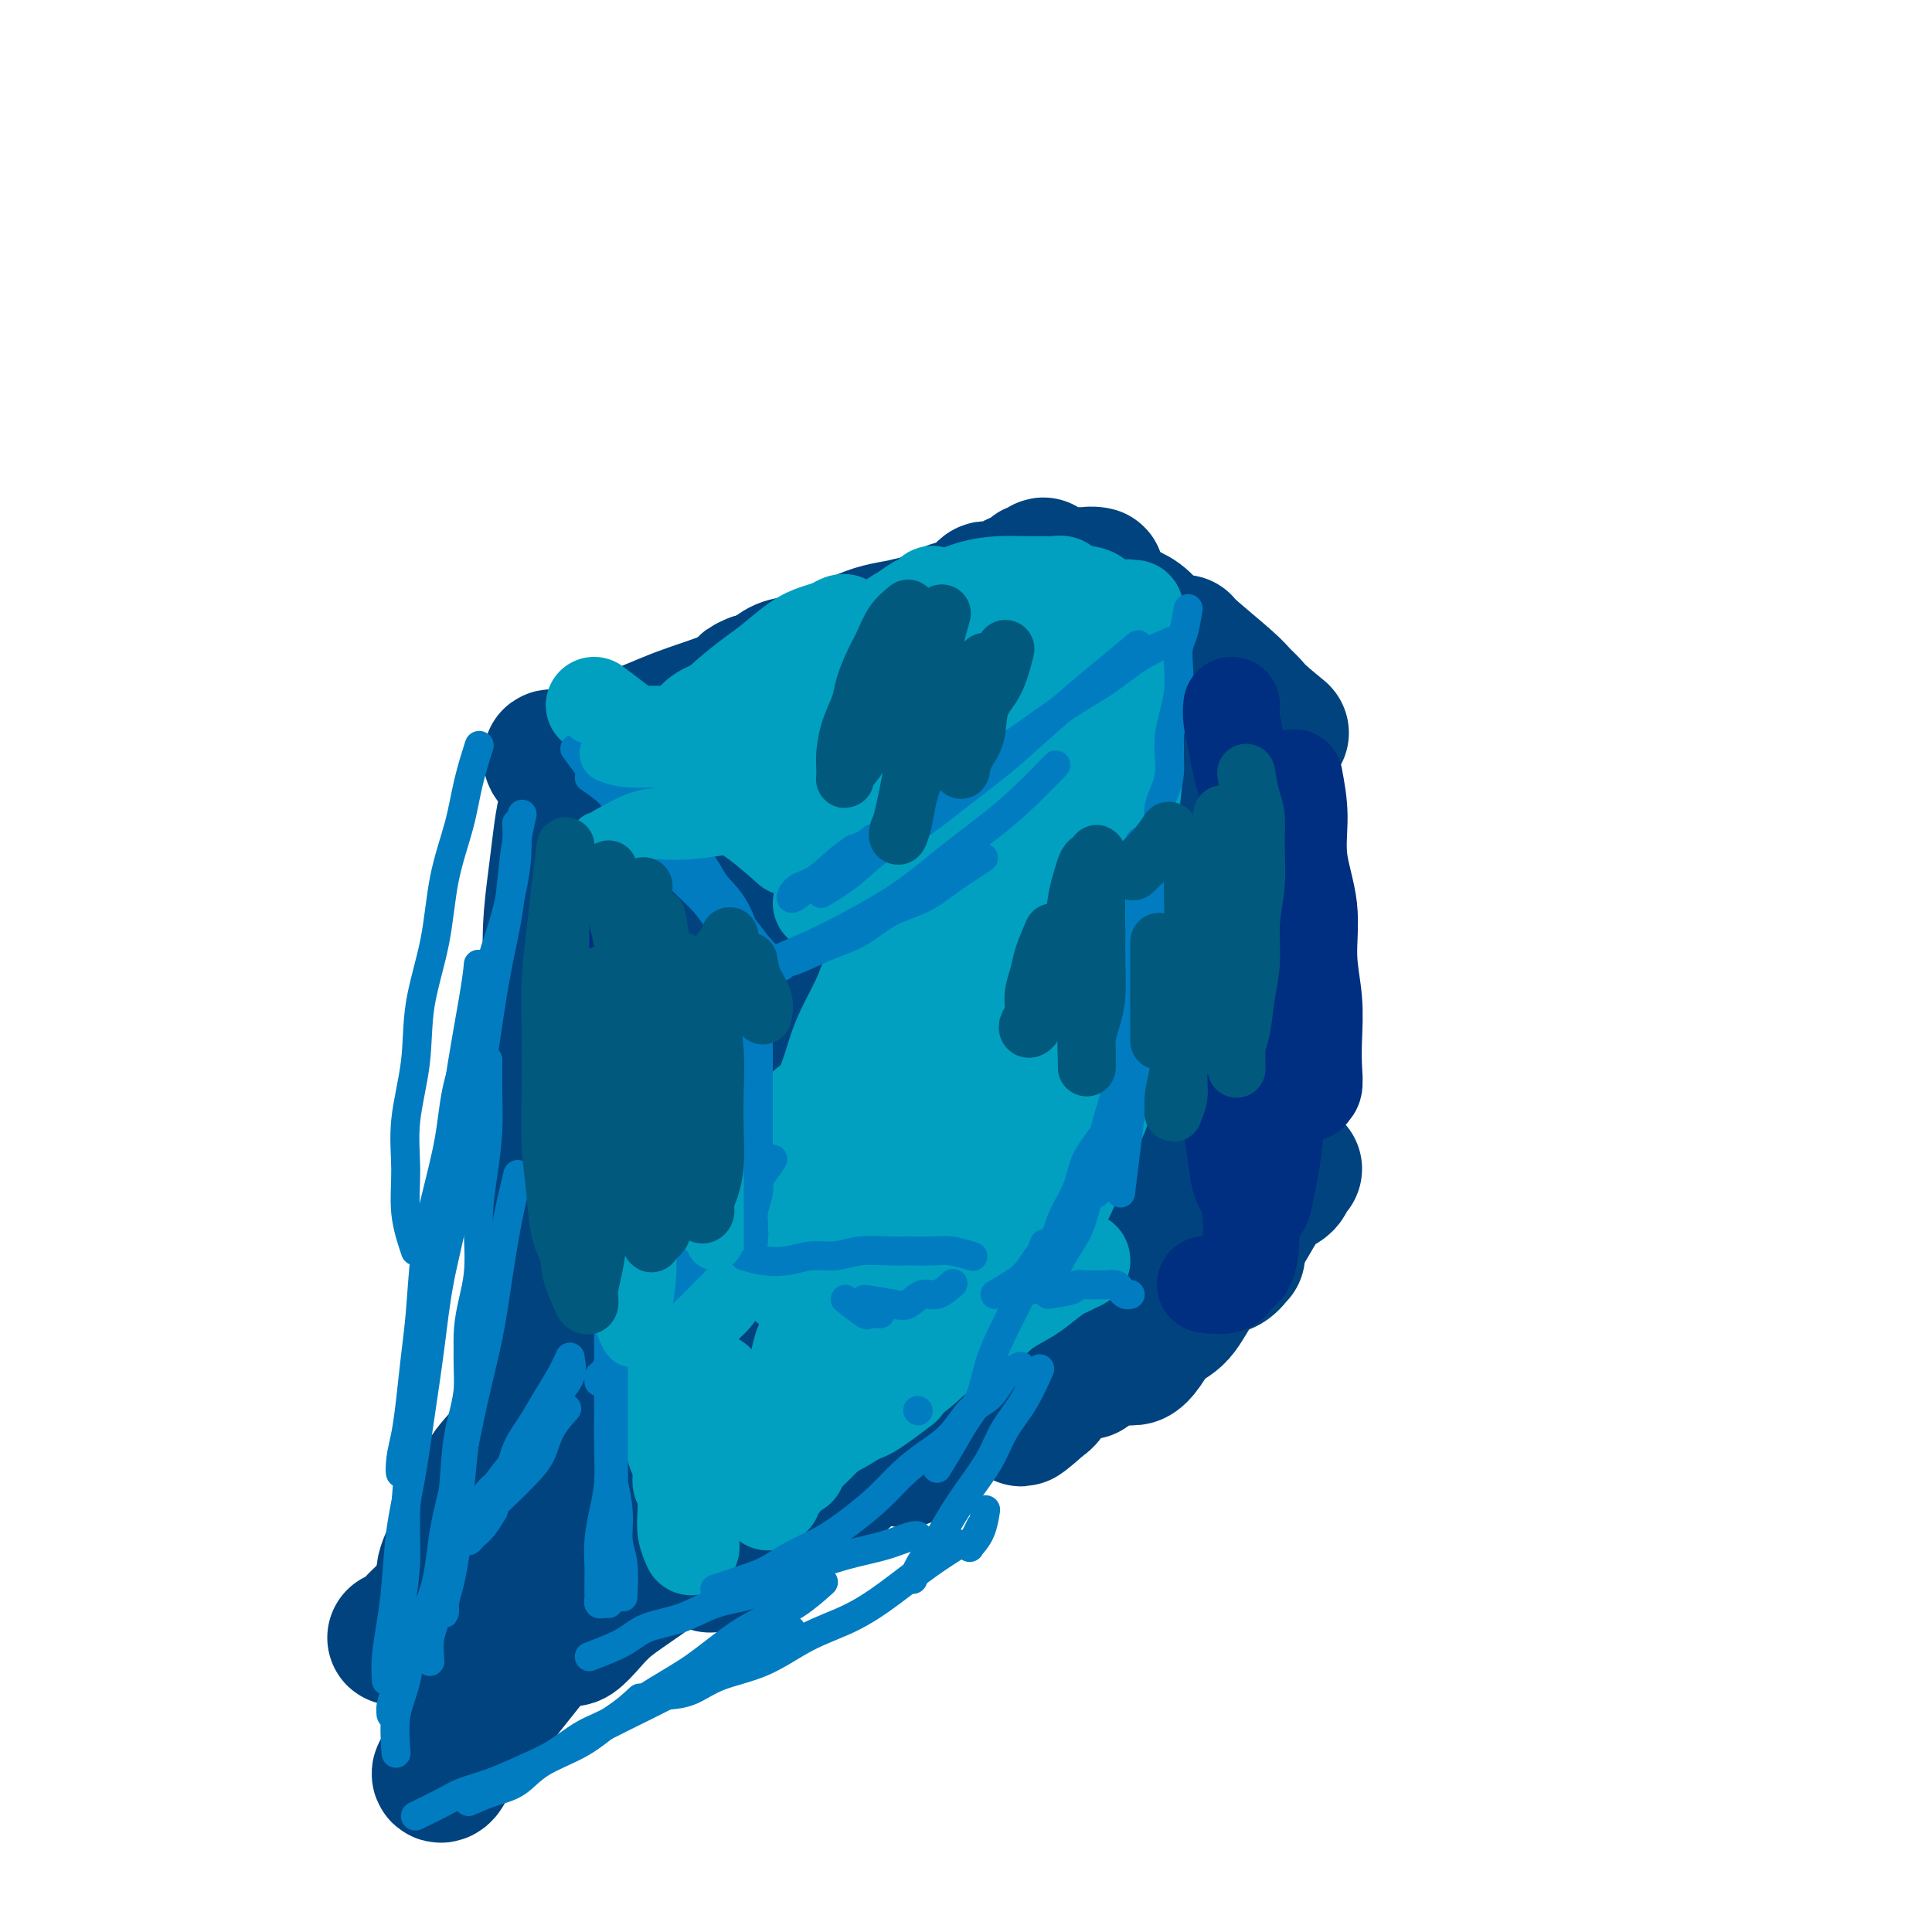 <svg viewBox='0 0 400 400' version='1.1' xmlns='http://www.w3.org/2000/svg' xmlns:xlink='http://www.w3.org/1999/xlink'><g fill='none' stroke='#01437E' stroke-width='28' stroke-linecap='round' stroke-linejoin='round'><path d='M121,198c0.485,2.241 0.970,4.482 1,7c0.030,2.518 -0.395,5.315 0,8c0.395,2.685 1.608,5.260 2,8c0.392,2.740 -0.039,5.647 0,9c0.039,3.353 0.546,7.153 1,10c0.454,2.847 0.854,4.742 1,7c0.146,2.258 0.036,4.879 0,7c-0.036,2.121 0.000,3.742 0,5c-0.000,1.258 -0.036,2.154 0,3c0.036,0.846 0.146,1.641 0,2c-0.146,0.359 -0.547,0.283 -1,0c-0.453,-0.283 -0.959,-0.774 -1,-2c-0.041,-1.226 0.381,-3.188 0,-5c-0.381,-1.812 -1.566,-3.474 -2,-6c-0.434,-2.526 -0.117,-5.916 0,-9c0.117,-3.084 0.034,-5.861 0,-9c-0.034,-3.139 -0.020,-6.638 0,-10c0.020,-3.362 0.047,-6.587 0,-10c-0.047,-3.413 -0.166,-7.015 0,-10c0.166,-2.985 0.619,-5.353 1,-8c0.381,-2.647 0.691,-5.572 1,-8c0.309,-2.428 0.619,-4.360 1,-6c0.381,-1.640 0.834,-2.990 1,-4c0.166,-1.010 0.044,-1.680 0,-2c-0.044,-0.320 -0.012,-0.291 0,0c0.012,0.291 0.004,0.842 0,2c-0.004,1.158 -0.004,2.923 0,5c0.004,2.077 0.012,4.466 0,7c-0.012,2.534 -0.045,5.211 0,8c0.045,2.789 0.168,5.689 0,9c-0.168,3.311 -0.628,7.033 -1,11c-0.372,3.967 -0.658,8.178 -1,12c-0.342,3.822 -0.740,7.254 -1,11c-0.260,3.746 -0.380,7.806 -1,11c-0.620,3.194 -1.738,5.522 -2,8c-0.262,2.478 0.332,5.106 0,7c-0.332,1.894 -1.591,3.053 -2,4c-0.409,0.947 0.031,1.681 0,2c-0.031,0.319 -0.534,0.222 -1,0c-0.466,-0.222 -0.895,-0.568 -1,-2c-0.105,-1.432 0.116,-3.949 0,-6c-0.116,-2.051 -0.567,-3.635 -1,-6c-0.433,-2.365 -0.848,-5.510 -1,-9c-0.152,-3.490 -0.042,-7.325 0,-11c0.042,-3.675 0.014,-7.190 0,-11c-0.014,-3.810 -0.015,-7.914 0,-12c0.015,-4.086 0.045,-8.154 0,-12c-0.045,-3.846 -0.165,-7.469 0,-11c0.165,-3.531 0.617,-6.968 1,-10c0.383,-3.032 0.699,-5.658 1,-8c0.301,-2.342 0.588,-4.400 1,-6c0.412,-1.600 0.947,-2.742 1,-4c0.053,-1.258 -0.378,-2.632 0,-2c0.378,0.632 1.565,3.268 2,5c0.435,1.732 0.116,2.558 0,5c-0.116,2.442 -0.031,6.499 0,10c0.031,3.501 0.009,6.446 0,10c-0.009,3.554 -0.003,7.717 0,12c0.003,4.283 0.003,8.685 0,13c-0.003,4.315 -0.009,8.541 0,13c0.009,4.459 0.032,9.149 0,13c-0.032,3.851 -0.119,6.863 0,10c0.119,3.137 0.444,6.397 0,9c-0.444,2.603 -1.658,4.547 -2,6c-0.342,1.453 0.188,2.415 0,3c-0.188,0.585 -1.094,0.792 -2,1'/><path d='M116,272c-0.574,1.253 -0.010,-0.615 0,-2c0.010,-1.385 -0.533,-2.287 -1,-4c-0.467,-1.713 -0.857,-4.236 -1,-7c-0.143,-2.764 -0.039,-5.769 0,-9c0.039,-3.231 0.013,-6.688 0,-10c-0.013,-3.312 -0.014,-6.479 0,-10c0.014,-3.521 0.042,-7.397 0,-11c-0.042,-3.603 -0.156,-6.935 0,-10c0.156,-3.065 0.580,-5.864 1,-9c0.420,-3.136 0.834,-6.610 1,-8c0.166,-1.390 0.083,-0.695 0,0'/><path d='M111,277c2.075,-0.911 4.150,-1.822 6,-3c1.850,-1.178 3.474,-2.623 5,-4c1.526,-1.377 2.954,-2.686 5,-4c2.046,-1.314 4.711,-2.633 7,-4c2.289,-1.367 4.201,-2.782 6,-4c1.799,-1.218 3.483,-2.238 5,-3c1.517,-0.762 2.865,-1.264 4,-2c1.135,-0.736 2.055,-1.704 3,-2c0.945,-0.296 1.914,0.082 3,0c1.086,-0.082 2.288,-0.622 3,-1c0.712,-0.378 0.932,-0.592 1,0c0.068,0.592 -0.017,1.992 0,3c0.017,1.008 0.137,1.624 0,2c-0.137,0.376 -0.531,0.513 -2,2c-1.469,1.487 -4.012,4.324 -6,6c-1.988,1.676 -3.419,2.190 -5,3c-1.581,0.810 -3.312,1.915 -5,3c-1.688,1.085 -3.333,2.151 -5,3c-1.667,0.849 -3.354,1.482 -5,2c-1.646,0.518 -3.250,0.920 -5,1c-1.750,0.080 -3.646,-0.163 -5,0c-1.354,0.163 -2.165,0.731 -3,1c-0.835,0.269 -1.694,0.239 -2,0c-0.306,-0.239 -0.060,-0.685 0,-1c0.060,-0.315 -0.067,-0.497 0,-1c0.067,-0.503 0.329,-1.325 1,-2c0.671,-0.675 1.751,-1.203 3,-2c1.249,-0.797 2.668,-1.862 4,-3c1.332,-1.138 2.576,-2.347 4,-3c1.424,-0.653 3.029,-0.749 5,-1c1.971,-0.251 4.309,-0.658 6,-1c1.691,-0.342 2.734,-0.618 4,-1c1.266,-0.382 2.756,-0.868 4,-1c1.244,-0.132 2.242,0.091 3,0c0.758,-0.091 1.277,-0.497 2,-1c0.723,-0.503 1.650,-1.102 2,-2c0.350,-0.898 0.121,-2.094 0,-3c-0.121,-0.906 -0.136,-1.521 0,-3c0.136,-1.479 0.421,-3.821 0,-6c-0.421,-2.179 -1.549,-4.194 -2,-5c-0.451,-0.806 -0.226,-0.403 0,0'/><path d='M119,175c1.351,1.481 2.703,2.962 4,4c1.297,1.038 2.541,1.634 4,3c1.459,1.366 3.135,3.502 5,5c1.865,1.498 3.921,2.357 6,4c2.079,1.643 4.182,4.068 6,6c1.818,1.932 3.353,3.369 5,5c1.647,1.631 3.408,3.457 5,5c1.592,1.543 3.015,2.804 4,4c0.985,1.196 1.531,2.326 2,3c0.469,0.674 0.860,0.892 1,1c0.140,0.108 0.027,0.105 0,0c-0.027,-0.105 0.031,-0.314 0,-1c-0.031,-0.686 -0.152,-1.851 -1,-3c-0.848,-1.149 -2.423,-2.283 -4,-4c-1.577,-1.717 -3.156,-4.019 -5,-6c-1.844,-1.981 -3.953,-3.643 -6,-6c-2.047,-2.357 -4.030,-5.410 -6,-8c-1.970,-2.590 -3.926,-4.718 -6,-7c-2.074,-2.282 -4.267,-4.720 -6,-7c-1.733,-2.280 -3.005,-4.402 -4,-6c-0.995,-1.598 -1.711,-2.670 -3,-4c-1.289,-1.330 -3.150,-2.917 -4,-4c-0.850,-1.083 -0.690,-1.663 -1,-2c-0.310,-0.337 -1.092,-0.432 -1,0c0.092,0.432 1.057,1.390 2,2c0.943,0.610 1.863,0.871 3,2c1.137,1.129 2.490,3.125 4,5c1.510,1.875 3.179,3.628 5,6c1.821,2.372 3.796,5.364 6,8c2.204,2.636 4.637,4.917 7,8c2.363,3.083 4.657,6.968 7,10c2.343,3.032 4.735,5.210 7,8c2.265,2.790 4.404,6.193 6,9c1.596,2.807 2.651,5.020 4,7c1.349,1.980 2.994,3.727 4,5c1.006,1.273 1.372,2.072 2,3c0.628,0.928 1.516,1.986 2,2c0.484,0.014 0.564,-1.015 0,-2c-0.564,-0.985 -1.773,-1.927 -3,-3c-1.227,-1.073 -2.473,-2.277 -4,-4c-1.527,-1.723 -3.334,-3.965 -5,-6c-1.666,-2.035 -3.191,-3.863 -5,-6c-1.809,-2.137 -3.902,-4.584 -6,-7c-2.098,-2.416 -4.200,-4.800 -6,-7c-1.800,-2.200 -3.299,-4.217 -5,-6c-1.701,-1.783 -3.604,-3.333 -5,-5c-1.396,-1.667 -2.283,-3.452 -3,-5c-0.717,-1.548 -1.262,-2.861 -2,-4c-0.738,-1.139 -1.670,-2.105 -2,-3c-0.330,-0.895 -0.059,-1.721 0,-2c0.059,-0.279 -0.095,-0.012 0,0c0.095,0.012 0.440,-0.232 1,0c0.560,0.232 1.334,0.940 2,2c0.666,1.060 1.225,2.472 2,4c0.775,1.528 1.768,3.171 3,5c1.232,1.829 2.704,3.845 4,6c1.296,2.155 2.416,4.451 4,7c1.584,2.549 3.633,5.352 5,8c1.367,2.648 2.051,5.140 3,8c0.949,2.860 2.162,6.086 3,9c0.838,2.914 1.303,5.515 2,8c0.697,2.485 1.628,4.853 2,7c0.372,2.147 0.186,4.074 0,6'/><path d='M158,242c1.583,6.438 0.541,3.533 0,3c-0.541,-0.533 -0.582,1.307 -1,2c-0.418,0.693 -1.214,0.239 -2,0c-0.786,-0.239 -1.563,-0.262 -3,-1c-1.437,-0.738 -3.533,-2.192 -5,-4c-1.467,-1.808 -2.304,-3.972 -4,-6c-1.696,-2.028 -4.251,-3.922 -6,-6c-1.749,-2.078 -2.693,-4.341 -4,-7c-1.307,-2.659 -2.977,-5.716 -4,-8c-1.023,-2.284 -1.399,-3.795 -2,-6c-0.601,-2.205 -1.429,-5.102 -2,-7c-0.571,-1.898 -0.887,-2.796 -1,-4c-0.113,-1.204 -0.024,-2.713 0,-4c0.024,-1.287 -0.019,-2.351 0,-3c0.019,-0.649 0.099,-0.884 0,-1c-0.099,-0.116 -0.375,-0.113 0,0c0.375,0.113 1.403,0.335 2,1c0.597,0.665 0.763,1.774 1,3c0.237,1.226 0.546,2.570 1,4c0.454,1.430 1.052,2.948 2,5c0.948,2.052 2.246,4.640 3,7c0.754,2.360 0.965,4.492 2,7c1.035,2.508 2.894,5.392 4,8c1.106,2.608 1.459,4.938 2,7c0.541,2.062 1.269,3.854 2,6c0.731,2.146 1.464,4.645 2,6c0.536,1.355 0.876,1.565 1,2c0.124,0.435 0.033,1.096 0,1c-0.033,-0.096 -0.009,-0.949 0,-2c0.009,-1.051 0.002,-2.299 0,-4c-0.002,-1.701 -0.001,-3.855 0,-6c0.001,-2.145 0.000,-4.282 0,-7c-0.000,-2.718 -0.000,-6.017 0,-9c0.000,-2.983 0.000,-5.649 0,-9c-0.000,-3.351 -0.000,-7.386 0,-9c0.000,-1.614 0.000,-0.807 0,0'/><path d='M124,164c-0.370,-1.368 -0.740,-2.737 -1,-4c-0.260,-1.263 -0.411,-2.422 0,-3c0.411,-0.578 1.384,-0.575 2,-1c0.616,-0.425 0.876,-1.278 2,-2c1.124,-0.722 3.112,-1.311 5,-2c1.888,-0.689 3.677,-1.476 6,-2c2.323,-0.524 5.181,-0.784 8,-1c2.819,-0.216 5.600,-0.388 8,-1c2.400,-0.612 4.418,-1.666 7,-2c2.582,-0.334 5.727,0.050 8,0c2.273,-0.050 3.673,-0.534 5,-1c1.327,-0.466 2.579,-0.913 4,-1c1.421,-0.087 3.010,0.187 4,0c0.990,-0.187 1.379,-0.834 2,-1c0.621,-0.166 1.473,0.148 2,0c0.527,-0.148 0.729,-0.757 1,-1c0.271,-0.243 0.611,-0.118 0,0c-0.611,0.118 -2.173,0.231 -3,0c-0.827,-0.231 -0.920,-0.804 -2,-1c-1.080,-0.196 -3.149,-0.013 -5,0c-1.851,0.013 -3.484,-0.144 -5,0c-1.516,0.144 -2.914,0.590 -5,1c-2.086,0.410 -4.861,0.785 -7,1c-2.139,0.215 -3.641,0.271 -6,1c-2.359,0.729 -5.574,2.132 -8,3c-2.426,0.868 -4.064,1.202 -6,2c-1.936,0.798 -4.170,2.060 -6,3c-1.830,0.940 -3.256,1.559 -5,2c-1.744,0.441 -3.807,0.705 -5,1c-1.193,0.295 -1.515,0.623 -2,1c-0.485,0.377 -1.134,0.804 -2,1c-0.866,0.196 -1.948,0.159 -2,0c-0.052,-0.159 0.926,-0.442 2,-1c1.074,-0.558 2.243,-1.391 4,-2c1.757,-0.609 4.102,-0.994 7,-2c2.898,-1.006 6.351,-2.633 10,-4c3.649,-1.367 7.496,-2.472 11,-4c3.504,-1.528 6.666,-3.478 10,-5c3.334,-1.522 6.842,-2.617 10,-4c3.158,-1.383 5.967,-3.054 9,-4c3.033,-0.946 6.289,-1.168 9,-2c2.711,-0.832 4.876,-2.276 7,-3c2.124,-0.724 4.206,-0.730 6,-1c1.794,-0.270 3.298,-0.804 5,-1c1.702,-0.196 3.600,-0.053 5,0c1.400,0.053 2.301,0.017 3,0c0.699,-0.017 1.196,-0.016 2,0c0.804,0.016 1.915,0.046 2,0c0.085,-0.046 -0.857,-0.167 -2,0c-1.143,0.167 -2.486,0.621 -4,1c-1.514,0.379 -3.198,0.682 -5,1c-1.802,0.318 -3.724,0.652 -6,1c-2.276,0.348 -4.908,0.712 -7,1c-2.092,0.288 -3.644,0.501 -6,1c-2.356,0.499 -5.516,1.284 -8,2c-2.484,0.716 -4.293,1.361 -6,2c-1.707,0.639 -3.312,1.271 -5,2c-1.688,0.729 -3.461,1.554 -5,2c-1.539,0.446 -2.846,0.511 -4,1c-1.154,0.489 -2.157,1.401 -3,2c-0.843,0.599 -1.527,0.885 -2,1c-0.473,0.115 -0.737,0.057 -1,0'/><path d='M156,141c-3.694,1.538 0.071,0.383 2,0c1.929,-0.383 2.023,0.008 3,0c0.977,-0.008 2.839,-0.414 5,-1c2.161,-0.586 4.621,-1.353 7,-2c2.379,-0.647 4.677,-1.174 7,-2c2.323,-0.826 4.672,-1.951 7,-3c2.328,-1.049 4.635,-2.021 7,-3c2.365,-0.979 4.787,-1.965 7,-3c2.213,-1.035 4.217,-2.119 6,-3c1.783,-0.881 3.345,-1.560 5,-2c1.655,-0.440 3.404,-0.640 5,-1c1.596,-0.360 3.038,-0.881 4,-1c0.962,-0.119 1.443,0.164 2,0c0.557,-0.164 1.192,-0.776 2,-1c0.808,-0.224 1.791,-0.060 2,0c0.209,0.060 -0.357,0.015 -1,0c-0.643,-0.015 -1.365,-0.000 -2,0c-0.635,0.000 -1.185,-0.015 -2,0c-0.815,0.015 -1.895,0.059 -3,0c-1.105,-0.059 -2.236,-0.222 -3,0c-0.764,0.222 -1.160,0.830 -2,1c-0.840,0.170 -2.123,-0.098 -3,0c-0.877,0.098 -1.348,0.561 -2,1c-0.652,0.439 -1.485,0.854 -2,1c-0.515,0.146 -0.712,0.024 -1,0c-0.288,-0.024 -0.668,0.050 -1,0c-0.332,-0.050 -0.618,-0.223 -1,0c-0.382,0.223 -0.860,0.841 -1,1c-0.140,0.159 0.059,-0.143 0,0c-0.059,0.143 -0.377,0.729 0,1c0.377,0.271 1.448,0.227 2,0c0.552,-0.227 0.585,-0.638 1,-1c0.415,-0.362 1.210,-0.675 2,-1c0.790,-0.325 1.573,-0.660 2,-1c0.427,-0.340 0.496,-0.684 1,-1c0.504,-0.316 1.442,-0.603 2,-1c0.558,-0.397 0.735,-0.903 1,-1c0.265,-0.097 0.617,0.217 1,0c0.383,-0.217 0.795,-0.965 1,-1c0.205,-0.035 0.203,0.642 0,1c-0.203,0.358 -0.606,0.398 -1,1c-0.394,0.602 -0.779,1.767 -1,3c-0.221,1.233 -0.279,2.532 -1,4c-0.721,1.468 -2.106,3.103 -3,5c-0.894,1.897 -1.296,4.056 -2,6c-0.704,1.944 -1.711,3.674 -3,6c-1.289,2.326 -2.859,5.250 -4,8c-1.141,2.750 -1.854,5.328 -3,8c-1.146,2.672 -2.727,5.439 -4,8c-1.273,2.561 -2.239,4.916 -3,7c-0.761,2.084 -1.318,3.896 -2,6c-0.682,2.104 -1.488,4.501 -2,6c-0.512,1.499 -0.729,2.102 -1,3c-0.271,0.898 -0.598,2.093 -1,3c-0.402,0.907 -0.881,1.528 -1,2c-0.119,0.472 0.123,0.797 0,1c-0.123,0.203 -0.610,0.286 -1,0c-0.390,-0.286 -0.683,-0.939 -1,-2c-0.317,-1.061 -0.659,-2.531 -1,-4'/><path d='M181,189c-0.808,-1.491 -1.327,-2.219 -2,-4c-0.673,-1.781 -1.501,-4.616 -2,-7c-0.499,-2.384 -0.670,-4.316 -1,-6c-0.330,-1.684 -0.821,-3.121 -1,-5c-0.179,-1.879 -0.048,-4.200 0,-6c0.048,-1.800 0.013,-3.079 0,-4c-0.013,-0.921 -0.003,-1.485 0,-2c0.003,-0.515 0.001,-0.981 0,-1c-0.001,-0.019 -0.000,0.409 0,1c0.000,0.591 -0.001,1.346 0,3c0.001,1.654 0.002,4.206 0,6c-0.002,1.794 -0.009,2.830 0,8c0.009,5.170 0.033,14.475 0,20c-0.033,5.525 -0.122,7.271 0,10c0.122,2.729 0.455,6.440 0,10c-0.455,3.560 -1.697,6.968 -2,10c-0.303,3.032 0.333,5.689 0,8c-0.333,2.311 -1.636,4.276 -2,6c-0.364,1.724 0.212,3.206 0,4c-0.212,0.794 -1.213,0.898 -2,1c-0.787,0.102 -1.361,0.202 -2,-1c-0.639,-1.202 -1.342,-3.705 -2,-6c-0.658,-2.295 -1.272,-4.381 -2,-7c-0.728,-2.619 -1.570,-5.770 -2,-9c-0.430,-3.230 -0.449,-6.539 -1,-10c-0.551,-3.461 -1.634,-7.074 -2,-11c-0.366,-3.926 -0.013,-8.163 0,-12c0.013,-3.837 -0.313,-7.272 0,-11c0.313,-3.728 1.266,-7.749 2,-11c0.734,-3.251 1.249,-5.731 2,-8c0.751,-2.269 1.737,-4.328 3,-6c1.263,-1.672 2.803,-2.957 4,-4c1.197,-1.043 2.051,-1.845 3,-2c0.949,-0.155 1.993,0.335 3,1c1.007,0.665 1.976,1.505 3,3c1.024,1.495 2.102,3.646 3,6c0.898,2.354 1.618,4.910 2,8c0.382,3.090 0.428,6.712 1,10c0.572,3.288 1.670,6.241 2,10c0.330,3.759 -0.107,8.323 0,12c0.107,3.677 0.757,6.468 1,10c0.243,3.532 0.080,7.807 0,11c-0.080,3.193 -0.075,5.304 0,8c0.075,2.696 0.220,5.977 0,8c-0.220,2.023 -0.804,2.786 -1,4c-0.196,1.214 -0.004,2.877 0,3c0.004,0.123 -0.180,-1.294 0,-3c0.180,-1.706 0.725,-3.700 1,-6c0.275,-2.300 0.281,-4.908 1,-8c0.719,-3.092 2.151,-6.670 3,-10c0.849,-3.330 1.113,-6.411 2,-10c0.887,-3.589 2.396,-7.684 4,-11c1.604,-3.316 3.303,-5.853 5,-9c1.697,-3.147 3.393,-6.905 5,-10c1.607,-3.095 3.125,-5.525 5,-8c1.875,-2.475 4.107,-4.993 5,-6c0.893,-1.007 0.446,-0.504 0,0'/><path d='M223,134c1.455,1.203 2.910,2.405 4,3c1.090,0.595 1.815,0.582 3,1c1.185,0.418 2.831,1.266 4,2c1.169,0.734 1.861,1.353 3,2c1.139,0.647 2.726,1.323 4,2c1.274,0.677 2.237,1.356 3,2c0.763,0.644 1.327,1.252 2,2c0.673,0.748 1.456,1.636 2,2c0.544,0.364 0.849,0.206 1,0c0.151,-0.206 0.149,-0.459 0,-1c-0.149,-0.541 -0.447,-1.370 -1,-2c-0.553,-0.630 -1.363,-1.060 -2,-2c-0.637,-0.940 -1.100,-2.388 -2,-3c-0.900,-0.612 -2.237,-0.386 -3,-1c-0.763,-0.614 -0.953,-2.067 -2,-3c-1.047,-0.933 -2.950,-1.346 -4,-2c-1.050,-0.654 -1.246,-1.548 -2,-2c-0.754,-0.452 -2.064,-0.463 -3,-1c-0.936,-0.537 -1.497,-1.602 -2,-2c-0.503,-0.398 -0.949,-0.129 -1,0c-0.051,0.129 0.292,0.118 1,0c0.708,-0.118 1.781,-0.342 3,0c1.219,0.342 2.584,1.250 4,2c1.416,0.750 2.881,1.342 4,2c1.119,0.658 1.890,1.384 3,2c1.110,0.616 2.559,1.123 4,2c1.441,0.877 2.875,2.124 4,3c1.125,0.876 1.941,1.382 3,2c1.059,0.618 2.361,1.347 3,2c0.639,0.653 0.614,1.230 1,2c0.386,0.770 1.184,1.732 2,2c0.816,0.268 1.650,-0.158 2,0c0.350,0.158 0.216,0.900 0,1c-0.216,0.100 -0.515,-0.441 -1,-1c-0.485,-0.559 -1.156,-1.134 -2,-2c-0.844,-0.866 -1.860,-2.021 -3,-3c-1.140,-0.979 -2.404,-1.781 -4,-3c-1.596,-1.219 -3.523,-2.855 -5,-4c-1.477,-1.145 -2.503,-1.798 -4,-3c-1.497,-1.202 -3.466,-2.952 -5,-4c-1.534,-1.048 -2.632,-1.395 -4,-2c-1.368,-0.605 -3.006,-1.469 -4,-2c-0.994,-0.531 -1.343,-0.727 -2,-1c-0.657,-0.273 -1.622,-0.621 -2,-1c-0.378,-0.379 -0.169,-0.790 0,-1c0.169,-0.210 0.298,-0.219 1,0c0.702,0.219 1.976,0.667 3,1c1.024,0.333 1.799,0.552 3,1c1.201,0.448 2.828,1.124 4,2c1.172,0.876 1.889,1.953 3,3c1.111,1.047 2.618,2.066 4,3c1.382,0.934 2.640,1.784 4,3c1.360,1.216 2.821,2.797 4,4c1.179,1.203 2.075,2.028 3,3c0.925,0.972 1.880,2.090 3,3c1.120,0.910 2.405,1.611 3,2c0.595,0.389 0.500,0.465 1,1c0.500,0.535 1.596,1.529 2,2c0.404,0.471 0.115,0.420 0,0c-0.115,-0.420 -0.058,-1.210 0,-2'/><path d='M263,150c4.724,3.643 1.035,0.749 -1,-1c-2.035,-1.749 -2.416,-2.353 -3,-3c-0.584,-0.647 -1.372,-1.336 -2,-2c-0.628,-0.664 -1.096,-1.302 -3,-3c-1.904,-1.698 -5.243,-4.457 -7,-6c-1.757,-1.543 -1.930,-1.869 -2,-2c-0.070,-0.131 -0.035,-0.065 0,0'/><path d='M255,146c0.455,2.587 0.909,5.173 1,7c0.091,1.827 -0.182,2.894 0,4c0.182,1.106 0.820,2.252 1,4c0.180,1.748 -0.096,4.099 0,6c0.096,1.901 0.565,3.351 1,5c0.435,1.649 0.834,3.496 1,6c0.166,2.504 0.097,5.664 0,8c-0.097,2.336 -0.222,3.848 0,6c0.222,2.152 0.792,4.944 1,7c0.208,2.056 0.053,3.375 0,5c-0.053,1.625 -0.003,3.557 0,5c0.003,1.443 -0.041,2.397 0,3c0.041,0.603 0.166,0.854 0,1c-0.166,0.146 -0.621,0.188 -1,0c-0.379,-0.188 -0.680,-0.604 -1,-1c-0.320,-0.396 -0.659,-0.770 -1,-2c-0.341,-1.230 -0.684,-3.314 -1,-5c-0.316,-1.686 -0.607,-2.972 -1,-5c-0.393,-2.028 -0.890,-4.797 -1,-7c-0.110,-2.203 0.166,-3.838 0,-6c-0.166,-2.162 -0.773,-4.850 -1,-7c-0.227,-2.150 -0.075,-3.761 0,-6c0.075,-2.239 0.072,-5.107 0,-7c-0.072,-1.893 -0.213,-2.811 0,-4c0.213,-1.189 0.779,-2.651 1,-4c0.221,-1.349 0.097,-2.587 0,-3c-0.097,-0.413 -0.165,-0.003 0,0c0.165,0.003 0.565,-0.401 1,0c0.435,0.401 0.905,1.608 1,3c0.095,1.392 -0.186,2.969 0,5c0.186,2.031 0.838,4.516 1,7c0.162,2.484 -0.167,4.966 0,8c0.167,3.034 0.829,6.622 1,10c0.171,3.378 -0.150,6.548 0,10c0.150,3.452 0.772,7.185 1,11c0.228,3.815 0.061,7.712 0,11c-0.061,3.288 -0.015,5.967 0,9c0.015,3.033 0.000,6.420 0,9c-0.000,2.580 0.015,4.355 0,6c-0.015,1.645 -0.060,3.162 0,4c0.060,0.838 0.226,0.996 0,1c-0.226,0.004 -0.845,-0.147 -1,-1c-0.155,-0.853 0.155,-2.408 0,-4c-0.155,-1.592 -0.774,-3.219 -1,-5c-0.226,-1.781 -0.061,-3.715 0,-6c0.061,-2.285 0.016,-4.922 0,-7c-0.016,-2.078 -0.004,-3.598 0,-6c0.004,-2.402 0.001,-5.686 0,-7c-0.001,-1.314 -0.001,-0.657 0,0'/><path d='M259,222c-0.000,2.355 -0.000,4.711 0,6c0.000,1.289 0.000,1.513 0,2c-0.000,0.487 -0.000,1.238 0,2c0.000,0.762 0.000,1.537 0,2c-0.000,0.463 -0.000,0.615 0,1c0.000,0.385 0.000,1.004 0,1c-0.000,-0.004 -0.000,-0.631 0,-1c0.000,-0.369 0.000,-0.480 0,-1c-0.000,-0.520 -0.001,-1.450 0,-2c0.001,-0.550 0.002,-0.721 0,-1c-0.002,-0.279 -0.008,-0.667 0,-1c0.008,-0.333 0.028,-0.610 0,-1c-0.028,-0.390 -0.105,-0.891 0,-1c0.105,-0.109 0.391,0.174 0,1c-0.391,0.826 -1.458,2.194 -2,3c-0.542,0.806 -0.558,1.050 -1,2c-0.442,0.950 -1.309,2.606 -2,4c-0.691,1.394 -1.205,2.527 -2,4c-0.795,1.473 -1.872,3.286 -3,5c-1.128,1.714 -2.308,3.329 -3,5c-0.692,1.671 -0.897,3.399 -2,5c-1.103,1.601 -3.104,3.076 -4,5c-0.896,1.924 -0.689,4.299 -1,6c-0.311,1.701 -1.142,2.729 -2,4c-0.858,1.271 -1.744,2.787 -2,4c-0.256,1.213 0.119,2.125 0,3c-0.119,0.875 -0.731,1.713 -1,2c-0.269,0.287 -0.193,0.022 0,0c0.193,-0.022 0.504,0.200 1,0c0.496,-0.200 1.178,-0.821 2,-2c0.822,-1.179 1.784,-2.915 3,-4c1.216,-1.085 2.685,-1.517 4,-3c1.315,-1.483 2.476,-4.015 4,-6c1.524,-1.985 3.410,-3.424 5,-5c1.590,-1.576 2.884,-3.290 4,-5c1.116,-1.710 2.055,-3.415 3,-5c0.945,-1.585 1.897,-3.050 3,-4c1.103,-0.950 2.356,-1.387 3,-2c0.644,-0.613 0.680,-1.404 1,-2c0.320,-0.596 0.925,-0.999 1,-1c0.075,-0.001 -0.380,0.399 -1,1c-0.620,0.601 -1.406,1.402 -2,2c-0.594,0.598 -0.995,0.994 -2,2c-1.005,1.006 -2.613,2.621 -4,4c-1.387,1.379 -2.554,2.523 -4,4c-1.446,1.477 -3.173,3.287 -5,5c-1.827,1.713 -3.756,3.328 -6,5c-2.244,1.672 -4.804,3.401 -7,5c-2.196,1.599 -4.028,3.069 -6,5c-1.972,1.931 -4.085,4.322 -6,6c-1.915,1.678 -3.631,2.644 -5,4c-1.369,1.356 -2.391,3.102 -3,4c-0.609,0.898 -0.804,0.949 -1,1'/><path d='M216,290c-8.313,7.391 -3.095,1.867 -1,0c2.095,-1.867 1.069,-0.078 1,0c-0.069,0.078 0.820,-1.556 2,-3c1.180,-1.444 2.653,-2.697 4,-4c1.347,-1.303 2.569,-2.656 4,-4c1.431,-1.344 3.072,-2.678 5,-4c1.928,-1.322 4.144,-2.630 6,-4c1.856,-1.370 3.352,-2.801 5,-4c1.648,-1.199 3.448,-2.165 5,-3c1.552,-0.835 2.855,-1.537 4,-2c1.145,-0.463 2.130,-0.687 3,-1c0.870,-0.313 1.624,-0.716 2,-1c0.376,-0.284 0.373,-0.449 0,0c-0.373,0.449 -1.117,1.512 -2,2c-0.883,0.488 -1.904,0.401 -3,1c-1.096,0.599 -2.268,1.886 -4,3c-1.732,1.114 -4.025,2.057 -6,3c-1.975,0.943 -3.632,1.886 -6,3c-2.368,1.114 -5.448,2.397 -8,4c-2.552,1.603 -4.577,3.524 -7,5c-2.423,1.476 -5.245,2.507 -8,4c-2.755,1.493 -5.445,3.448 -8,5c-2.555,1.552 -4.976,2.702 -7,4c-2.024,1.298 -3.651,2.742 -5,4c-1.349,1.258 -2.420,2.328 -3,3c-0.580,0.672 -0.670,0.946 -1,1c-0.330,0.054 -0.902,-0.114 -1,0c-0.098,0.114 0.276,0.508 1,0c0.724,-0.508 1.798,-1.918 3,-3c1.202,-1.082 2.533,-1.838 4,-3c1.467,-1.162 3.071,-2.732 5,-4c1.929,-1.268 4.185,-2.235 6,-3c1.815,-0.765 3.191,-1.329 5,-2c1.809,-0.671 4.052,-1.448 6,-2c1.948,-0.552 3.601,-0.879 5,-1c1.399,-0.121 2.542,-0.034 3,0c0.458,0.034 0.229,0.017 0,0'/><path d='M126,270c-1.536,0.987 -3.072,1.975 -4,3c-0.928,1.025 -1.249,2.089 -2,3c-0.751,0.911 -1.932,1.671 -3,3c-1.068,1.329 -2.022,3.228 -3,5c-0.978,1.772 -1.979,3.418 -3,5c-1.021,1.582 -2.060,3.102 -3,5c-0.940,1.898 -1.781,4.176 -3,6c-1.219,1.824 -2.818,3.194 -4,5c-1.182,1.806 -1.948,4.048 -3,6c-1.052,1.952 -2.391,3.615 -3,5c-0.609,1.385 -0.489,2.492 -1,4c-0.511,1.508 -1.652,3.417 -2,5c-0.348,1.583 0.098,2.838 0,4c-0.098,1.162 -0.739,2.229 -1,3c-0.261,0.771 -0.143,1.246 0,1c0.143,-0.246 0.310,-1.211 1,-2c0.690,-0.789 1.903,-1.401 3,-3c1.097,-1.599 2.079,-4.186 3,-6c0.921,-1.814 1.782,-2.856 3,-5c1.218,-2.144 2.793,-5.392 4,-8c1.207,-2.608 2.047,-4.577 3,-7c0.953,-2.423 2.018,-5.299 3,-8c0.982,-2.701 1.880,-5.227 3,-8c1.120,-2.773 2.463,-5.792 3,-7c0.537,-1.208 0.269,-0.604 0,0'/><path d='M122,262c-0.771,2.977 -1.543,5.953 -2,8c-0.457,2.047 -0.601,3.163 -1,5c-0.399,1.837 -1.054,4.394 -2,7c-0.946,2.606 -2.182,5.260 -3,8c-0.818,2.740 -1.216,5.565 -2,8c-0.784,2.435 -1.954,4.481 -3,7c-1.046,2.519 -1.968,5.511 -3,8c-1.032,2.489 -2.175,4.476 -3,7c-0.825,2.524 -1.332,5.586 -2,8c-0.668,2.414 -1.497,4.180 -2,6c-0.503,1.820 -0.679,3.696 -1,5c-0.321,1.304 -0.786,2.038 -1,3c-0.214,0.962 -0.179,2.153 0,2c0.179,-0.153 0.500,-1.649 1,-3c0.500,-1.351 1.179,-2.557 2,-4c0.821,-1.443 1.785,-3.122 3,-5c1.215,-1.878 2.680,-3.954 4,-6c1.320,-2.046 2.495,-4.062 4,-6c1.505,-1.938 3.342,-3.798 5,-6c1.658,-2.202 3.139,-4.747 5,-7c1.861,-2.253 4.103,-4.215 5,-5c0.897,-0.785 0.448,-0.392 0,0'/><path d='M111,315c-2.094,1.752 -4.187,3.504 -6,5c-1.813,1.496 -3.344,2.737 -5,4c-1.656,1.263 -3.437,2.548 -5,4c-1.563,1.452 -2.910,3.073 -4,4c-1.090,0.927 -1.925,1.162 -3,2c-1.075,0.838 -2.392,2.279 -3,3c-0.608,0.721 -0.509,0.723 -1,1c-0.491,0.277 -1.574,0.828 -2,1c-0.426,0.172 -0.195,-0.035 0,0c0.195,0.035 0.354,0.314 1,0c0.646,-0.314 1.779,-1.220 3,-2c1.221,-0.780 2.530,-1.435 4,-2c1.470,-0.565 3.101,-1.041 5,-2c1.899,-0.959 4.066,-2.400 6,-4c1.934,-1.600 3.636,-3.358 6,-5c2.364,-1.642 5.391,-3.169 8,-5c2.609,-1.831 4.801,-3.968 7,-6c2.199,-2.032 4.405,-3.961 7,-6c2.595,-2.039 5.579,-4.188 8,-6c2.421,-1.812 4.278,-3.288 6,-5c1.722,-1.712 3.310,-3.660 5,-5c1.690,-1.340 3.484,-2.070 5,-3c1.516,-0.930 2.754,-2.058 4,-3c1.246,-0.942 2.499,-1.698 3,-2c0.501,-0.302 0.251,-0.151 0,0'/><path d='M94,362c-0.683,2.072 -1.366,4.143 -2,5c-0.634,0.857 -1.220,0.498 -1,0c0.220,-0.498 1.245,-1.136 2,-2c0.755,-0.864 1.240,-1.953 2,-3c0.760,-1.047 1.796,-2.051 5,-6c3.204,-3.949 8.575,-10.845 12,-15c3.425,-4.155 4.902,-5.571 7,-8c2.098,-2.429 4.817,-5.871 8,-9c3.183,-3.129 6.831,-5.945 10,-9c3.169,-3.055 5.861,-6.348 9,-9c3.139,-2.652 6.726,-4.662 10,-7c3.274,-2.338 6.234,-5.005 9,-7c2.766,-1.995 5.338,-3.319 8,-5c2.662,-1.681 5.415,-3.718 8,-5c2.585,-1.282 5.002,-1.807 7,-3c1.998,-1.193 3.576,-3.052 6,-4c2.424,-0.948 5.692,-0.985 7,-1c1.308,-0.015 0.654,-0.007 0,0'/><path d='M129,326c1.477,-0.197 2.955,-0.395 5,-1c2.045,-0.605 4.658,-1.618 7,-3c2.342,-1.382 4.412,-3.134 7,-5c2.588,-1.866 5.694,-3.848 9,-6c3.306,-2.152 6.812,-4.475 10,-7c3.188,-2.525 6.058,-5.250 9,-8c2.942,-2.750 5.955,-5.523 9,-8c3.045,-2.477 6.120,-4.656 9,-7c2.880,-2.344 5.565,-4.851 8,-7c2.435,-2.149 4.620,-3.941 7,-6c2.380,-2.059 4.953,-4.387 7,-6c2.047,-1.613 3.567,-2.513 5,-4c1.433,-1.487 2.779,-3.563 4,-5c1.221,-1.437 2.316,-2.237 3,-3c0.684,-0.763 0.957,-1.489 1,-2c0.043,-0.511 -0.146,-0.805 0,-1c0.146,-0.195 0.625,-0.289 0,0c-0.625,0.289 -2.355,0.960 -4,2c-1.645,1.040 -3.204,2.448 -5,4c-1.796,1.552 -3.828,3.249 -6,5c-2.172,1.751 -4.483,3.557 -7,6c-2.517,2.443 -5.241,5.524 -8,8c-2.759,2.476 -5.552,4.349 -8,7c-2.448,2.651 -4.552,6.081 -7,9c-2.448,2.919 -5.239,5.327 -8,8c-2.761,2.673 -5.492,5.611 -8,8c-2.508,2.389 -4.794,4.228 -7,6c-2.206,1.772 -4.332,3.477 -6,5c-1.668,1.523 -2.877,2.865 -4,4c-1.123,1.135 -2.160,2.062 -3,3c-0.840,0.938 -1.482,1.885 -1,2c0.482,0.115 2.089,-0.604 3,-1c0.911,-0.396 1.125,-0.469 5,-3c3.875,-2.531 11.409,-7.520 16,-11c4.591,-3.480 6.238,-5.451 9,-8c2.762,-2.549 6.640,-5.678 10,-9c3.360,-3.322 6.204,-6.838 9,-10c2.796,-3.162 5.545,-5.969 8,-9c2.455,-3.031 4.616,-6.287 7,-9c2.384,-2.713 4.989,-4.882 7,-7c2.011,-2.118 3.426,-4.186 5,-6c1.574,-1.814 3.307,-3.376 4,-4c0.693,-0.624 0.347,-0.312 0,0'/><path d='M171,283c-3.631,3.055 -7.262,6.111 -11,9c-3.738,2.889 -7.582,5.612 -11,8c-3.418,2.388 -6.410,4.441 -9,7c-2.590,2.559 -4.778,5.623 -7,8c-2.222,2.377 -4.479,4.065 -6,6c-1.521,1.935 -2.307,4.115 -3,6c-0.693,1.885 -1.295,3.474 -2,5c-0.705,1.526 -1.515,2.989 -2,4c-0.485,1.011 -0.645,1.569 -1,2c-0.355,0.431 -0.903,0.733 -1,1c-0.097,0.267 0.258,0.499 1,0c0.742,-0.499 1.869,-1.728 3,-3c1.131,-1.272 2.264,-2.585 4,-4c1.736,-1.415 4.074,-2.930 7,-5c2.926,-2.070 6.439,-4.694 10,-7c3.561,-2.306 7.170,-4.295 11,-7c3.830,-2.705 7.880,-6.126 12,-9c4.120,-2.874 8.309,-5.202 12,-8c3.691,-2.798 6.885,-6.065 10,-9c3.115,-2.935 6.153,-5.539 9,-8c2.847,-2.461 5.503,-4.781 8,-7c2.497,-2.219 4.833,-4.339 7,-6c2.167,-1.661 4.164,-2.865 6,-4c1.836,-1.135 3.511,-2.203 5,-3c1.489,-0.797 2.791,-1.324 4,-2c1.209,-0.676 2.324,-1.501 3,-2c0.676,-0.499 0.913,-0.673 1,-1c0.087,-0.327 0.025,-0.808 0,-1c-0.025,-0.192 -0.012,-0.096 0,0'/><path d='M187,272c-1.670,0.891 -3.341,1.783 -4,2c-0.659,0.217 -0.308,-0.239 0,-1c0.308,-0.761 0.573,-1.826 1,-3c0.427,-1.174 1.016,-2.457 2,-4c0.984,-1.543 2.362,-3.345 4,-5c1.638,-1.655 3.537,-3.162 5,-5c1.463,-1.838 2.491,-4.008 4,-6c1.509,-1.992 3.497,-3.806 5,-6c1.503,-2.194 2.519,-4.767 4,-7c1.481,-2.233 3.428,-4.124 5,-6c1.572,-1.876 2.769,-3.736 4,-6c1.231,-2.264 2.494,-4.933 3,-6c0.506,-1.067 0.253,-0.534 0,0'/><path d='M223,213c-0.823,1.668 -1.645,3.337 -3,6c-1.355,2.663 -3.241,6.322 -5,10c-1.759,3.678 -3.390,7.375 -5,11c-1.610,3.625 -3.197,7.178 -5,11c-1.803,3.822 -3.820,7.914 -6,12c-2.180,4.086 -4.521,8.168 -6,12c-1.479,3.832 -2.094,7.416 -3,10c-0.906,2.584 -2.102,4.170 -3,6c-0.898,1.830 -1.499,3.905 -2,5c-0.501,1.095 -0.901,1.212 -1,0c-0.099,-1.212 0.103,-3.751 0,-6c-0.103,-2.249 -0.511,-4.206 0,-7c0.511,-2.794 1.942,-6.424 3,-10c1.058,-3.576 1.743,-7.097 3,-11c1.257,-3.903 3.084,-8.189 5,-13c1.916,-4.811 3.919,-10.148 6,-15c2.081,-4.852 4.238,-9.219 6,-14c1.762,-4.781 3.129,-9.976 5,-15c1.871,-5.024 4.246,-9.878 6,-14c1.754,-4.122 2.888,-7.510 4,-11c1.112,-3.490 2.202,-7.080 3,-10c0.798,-2.920 1.306,-5.171 2,-7c0.694,-1.829 1.576,-3.235 2,-4c0.424,-0.765 0.391,-0.888 0,-1c-0.391,-0.112 -1.141,-0.214 -2,1c-0.859,1.214 -1.826,3.743 -3,6c-1.174,2.257 -2.556,4.241 -4,7c-1.444,2.759 -2.949,6.293 -5,10c-2.051,3.707 -4.647,7.588 -7,12c-2.353,4.412 -4.462,9.357 -7,14c-2.538,4.643 -5.505,8.986 -8,14c-2.495,5.014 -4.520,10.699 -7,16c-2.480,5.301 -5.416,10.217 -8,15c-2.584,4.783 -4.815,9.433 -7,14c-2.185,4.567 -4.324,9.050 -6,13c-1.676,3.950 -2.889,7.365 -4,10c-1.111,2.635 -2.120,4.488 -3,6c-0.880,1.512 -1.630,2.683 -2,3c-0.370,0.317 -0.359,-0.219 0,-1c0.359,-0.781 1.068,-1.807 2,-4c0.932,-2.193 2.089,-5.552 4,-9c1.911,-3.448 4.577,-6.985 7,-11c2.423,-4.015 4.603,-8.507 7,-13c2.397,-4.493 5.012,-8.987 8,-14c2.988,-5.013 6.349,-10.544 10,-16c3.651,-5.456 7.593,-10.838 11,-16c3.407,-5.162 6.280,-10.103 9,-15c2.720,-4.897 5.288,-9.750 8,-14c2.712,-4.250 5.567,-7.896 8,-11c2.433,-3.104 4.445,-5.665 6,-8c1.555,-2.335 2.653,-4.444 4,-6c1.347,-1.556 2.944,-2.559 4,-3c1.056,-0.441 1.571,-0.321 2,0c0.429,0.321 0.771,0.843 1,2c0.229,1.157 0.345,2.951 0,5c-0.345,2.049 -1.153,4.355 -2,7c-0.847,2.645 -1.735,5.629 -3,9c-1.265,3.371 -2.906,7.130 -5,11c-2.094,3.870 -4.641,7.851 -7,12c-2.359,4.149 -4.529,8.467 -7,13c-2.471,4.533 -5.242,9.283 -8,14c-2.758,4.717 -5.501,9.402 -8,14c-2.499,4.598 -4.752,9.109 -7,13c-2.248,3.891 -4.490,7.163 -6,10c-1.510,2.837 -2.289,5.239 -3,7c-0.711,1.761 -1.356,2.880 -2,4'/><path d='M189,279c-8.224,15.497 -2.285,5.240 0,1c2.285,-4.240 0.914,-2.464 1,-3c0.086,-0.536 1.628,-3.384 3,-6c1.372,-2.616 2.575,-5.002 4,-8c1.425,-2.998 3.073,-6.610 5,-10c1.927,-3.390 4.133,-6.558 6,-10c1.867,-3.442 3.395,-7.159 5,-11c1.605,-3.841 3.287,-7.807 5,-11c1.713,-3.193 3.458,-5.612 5,-8c1.542,-2.388 2.883,-4.746 4,-7c1.117,-2.254 2.012,-4.404 3,-6c0.988,-1.596 2.069,-2.638 3,-3c0.931,-0.362 1.710,-0.045 2,0c0.290,0.045 0.089,-0.182 0,0c-0.089,0.182 -0.068,0.772 0,2c0.068,1.228 0.183,3.095 0,5c-0.183,1.905 -0.664,3.849 -1,6c-0.336,2.151 -0.528,4.511 -1,7c-0.472,2.489 -1.226,5.109 -2,8c-0.774,2.891 -1.570,6.053 -2,9c-0.430,2.947 -0.496,5.678 -1,8c-0.504,2.322 -1.446,4.234 -2,6c-0.554,1.766 -0.721,3.385 -1,5c-0.279,1.615 -0.669,3.225 -1,4c-0.331,0.775 -0.603,0.715 -1,1c-0.397,0.285 -0.919,0.916 -1,1c-0.081,0.084 0.278,-0.379 0,-1c-0.278,-0.621 -1.192,-1.401 -2,-3c-0.808,-1.599 -1.509,-4.016 -2,-6c-0.491,-1.984 -0.772,-3.536 -1,-6c-0.228,-2.464 -0.402,-5.840 -1,-9c-0.598,-3.160 -1.621,-6.105 -2,-9c-0.379,-2.895 -0.113,-5.741 0,-9c0.113,-3.259 0.075,-6.933 0,-10c-0.075,-3.067 -0.186,-5.528 0,-8c0.186,-2.472 0.668,-4.956 1,-7c0.332,-2.044 0.516,-3.648 1,-5c0.484,-1.352 1.270,-2.452 2,-3c0.730,-0.548 1.403,-0.544 2,0c0.597,0.544 1.118,1.629 2,3c0.882,1.371 2.125,3.028 3,5c0.875,1.972 1.383,4.261 2,7c0.617,2.739 1.342,5.930 2,9c0.658,3.070 1.249,6.021 2,9c0.751,2.979 1.663,5.988 2,9c0.337,3.012 0.098,6.028 0,9c-0.098,2.972 -0.056,5.900 0,8c0.056,2.100 0.125,3.374 0,5c-0.125,1.626 -0.444,3.606 -1,5c-0.556,1.394 -1.349,2.202 -2,3c-0.651,0.798 -1.162,1.586 -2,2c-0.838,0.414 -2.004,0.455 -3,0c-0.996,-0.455 -1.821,-1.406 -3,-2c-1.179,-0.594 -2.712,-0.829 -4,-2c-1.288,-1.171 -2.331,-3.276 -4,-5c-1.669,-1.724 -3.963,-3.066 -6,-5c-2.037,-1.934 -3.815,-4.458 -6,-7c-2.185,-2.542 -4.777,-5.101 -7,-8c-2.223,-2.899 -4.079,-6.137 -6,-9c-1.921,-2.863 -3.908,-5.350 -6,-8c-2.092,-2.650 -4.291,-5.463 -6,-8c-1.709,-2.537 -2.930,-4.799 -4,-7c-1.070,-2.201 -1.988,-4.341 -3,-6c-1.012,-1.659 -2.117,-2.836 -3,-4c-0.883,-1.164 -1.546,-2.313 -2,-3c-0.454,-0.687 -0.701,-0.910 -1,-1c-0.299,-0.090 -0.649,-0.045 -1,0'/><path d='M163,182c-7.367,-9.532 -3.283,-2.860 -2,0c1.283,2.860 -0.234,1.910 -1,2c-0.766,0.090 -0.783,1.220 -1,2c-0.217,0.780 -0.636,1.209 -1,2c-0.364,0.791 -0.672,1.945 -1,3c-0.328,1.055 -0.676,2.012 -1,3c-0.324,0.988 -0.625,2.006 -1,3c-0.375,0.994 -0.823,1.965 -1,3c-0.177,1.035 -0.084,2.134 0,3c0.084,0.866 0.160,1.498 0,2c-0.160,0.502 -0.554,0.875 -1,1c-0.446,0.125 -0.944,0.001 -1,0c-0.056,-0.001 0.331,0.120 0,0c-0.331,-0.120 -1.380,-0.481 -2,-1c-0.620,-0.519 -0.810,-1.195 -1,-2c-0.190,-0.805 -0.380,-1.738 -1,-3c-0.620,-1.262 -1.669,-2.852 -2,-4c-0.331,-1.148 0.055,-1.854 0,-3c-0.055,-1.146 -0.551,-2.732 -1,-4c-0.449,-1.268 -0.853,-2.220 -1,-3c-0.147,-0.780 -0.038,-1.390 0,-2c0.038,-0.610 0.007,-1.222 0,-2c-0.007,-0.778 0.012,-1.722 0,-2c-0.012,-0.278 -0.055,0.111 0,0c0.055,-0.111 0.208,-0.721 0,-1c-0.208,-0.279 -0.776,-0.227 -1,0c-0.224,0.227 -0.102,0.628 0,1c0.102,0.372 0.186,0.714 0,1c-0.186,0.286 -0.642,0.514 -1,1c-0.358,0.486 -0.618,1.229 -1,2c-0.382,0.771 -0.887,1.571 -1,2c-0.113,0.429 0.167,0.487 0,1c-0.167,0.513 -0.779,1.482 -1,2c-0.221,0.518 -0.049,0.586 0,1c0.049,0.414 -0.025,1.175 0,1c0.025,-0.175 0.150,-1.284 0,-2c-0.150,-0.716 -0.576,-1.039 -1,-2c-0.424,-0.961 -0.845,-2.561 -1,-4c-0.155,-1.439 -0.043,-2.717 0,-4c0.043,-1.283 0.019,-2.572 0,-4c-0.019,-1.428 -0.031,-2.996 0,-4c0.031,-1.004 0.105,-1.444 0,-2c-0.105,-0.556 -0.389,-1.226 0,-2c0.389,-0.774 1.453,-1.650 2,-2c0.547,-0.350 0.579,-0.175 1,0c0.421,0.175 1.231,0.349 2,1c0.769,0.651 1.498,1.779 2,3c0.502,1.221 0.778,2.534 1,4c0.222,1.466 0.389,3.084 1,5c0.611,1.916 1.665,4.130 2,6c0.335,1.870 -0.050,3.397 0,5c0.050,1.603 0.534,3.284 1,5c0.466,1.716 0.913,3.469 1,5c0.087,1.531 -0.188,2.841 0,4c0.188,1.159 0.838,2.165 1,3c0.162,0.835 -0.163,1.497 0,2c0.163,0.503 0.813,0.847 1,1c0.187,0.153 -0.090,0.113 0,0c0.090,-0.113 0.548,-0.301 1,-1c0.452,-0.699 0.897,-1.908 1,-3c0.103,-1.092 -0.137,-2.066 0,-3c0.137,-0.934 0.652,-1.828 1,-3c0.348,-1.172 0.528,-2.620 1,-4c0.472,-1.380 1.236,-2.690 2,-4'/><path d='M158,191c1.000,-3.000 0.500,-1.500 0,0'/></g>
<g fill='none' stroke='#01A0C0' stroke-width='20' stroke-linecap='round' stroke-linejoin='round'><path d='M123,146c2.982,2.277 5.965,4.554 8,6c2.035,1.446 3.124,2.063 5,3c1.876,0.937 4.539,2.196 7,4c2.461,1.804 4.722,4.154 7,6c2.278,1.846 4.575,3.189 7,5c2.425,1.811 4.979,4.089 6,5c1.021,0.911 0.511,0.456 0,0'/><path d='M170,187c3.100,-3.764 6.201,-7.528 8,-10c1.799,-2.472 2.297,-3.652 3,-5c0.703,-1.348 1.612,-2.863 3,-5c1.388,-2.137 3.254,-4.896 4,-6c0.746,-1.104 0.373,-0.552 0,0'/><path d='M186,178c-0.528,2.014 -1.056,4.027 -2,6c-0.944,1.973 -2.303,3.904 -3,5c-0.697,1.096 -0.730,1.355 -1,2c-0.270,0.645 -0.776,1.674 -1,2c-0.224,0.326 -0.168,-0.052 0,-1c0.168,-0.948 0.446,-2.465 1,-4c0.554,-1.535 1.382,-3.087 2,-5c0.618,-1.913 1.024,-4.189 2,-7c0.976,-2.811 2.521,-6.159 4,-9c1.479,-2.841 2.891,-5.176 4,-8c1.109,-2.824 1.916,-6.138 3,-9c1.084,-2.862 2.446,-5.270 4,-8c1.554,-2.730 3.301,-5.780 4,-7c0.699,-1.220 0.349,-0.610 0,0'/><path d='M175,171c-0.047,-1.448 -0.094,-2.897 0,-4c0.094,-1.103 0.331,-1.862 1,-3c0.669,-1.138 1.772,-2.657 3,-4c1.228,-1.343 2.582,-2.511 4,-4c1.418,-1.489 2.899,-3.300 4,-5c1.101,-1.700 1.823,-3.290 3,-5c1.177,-1.710 2.810,-3.541 4,-5c1.190,-1.459 1.936,-2.547 3,-4c1.064,-1.453 2.447,-3.272 3,-4c0.553,-0.728 0.277,-0.364 0,0'/><path d='M152,150c3.013,-1.861 6.026,-3.722 8,-5c1.974,-1.278 2.910,-1.973 5,-3c2.090,-1.027 5.334,-2.387 8,-4c2.666,-1.613 4.754,-3.480 7,-5c2.246,-1.520 4.652,-2.695 7,-4c2.348,-1.305 4.639,-2.742 7,-4c2.361,-1.258 4.792,-2.337 7,-3c2.208,-0.663 4.193,-0.911 6,-1c1.807,-0.089 3.436,-0.020 5,0c1.564,0.020 3.062,-0.009 4,0c0.938,0.009 1.317,0.055 2,0c0.683,-0.055 1.672,-0.212 2,0c0.328,0.212 -0.004,0.793 0,1c0.004,0.207 0.344,0.042 0,0c-0.344,-0.042 -1.370,0.040 -2,0c-0.630,-0.040 -0.862,-0.203 -2,0c-1.138,0.203 -3.182,0.772 -4,1c-0.818,0.228 -0.409,0.114 0,0'/><path d='M162,139c-1.589,1.296 -3.178,2.593 -4,3c-0.822,0.407 -0.877,-0.075 -1,0c-0.123,0.075 -0.314,0.707 0,1c0.314,0.293 1.134,0.246 2,0c0.866,-0.246 1.778,-0.691 3,-1c1.222,-0.309 2.755,-0.481 5,-1c2.245,-0.519 5.202,-1.385 7,-2c1.798,-0.615 2.438,-0.978 6,-2c3.562,-1.022 10.046,-2.704 14,-4c3.954,-1.296 5.377,-2.207 7,-3c1.623,-0.793 3.444,-1.467 5,-2c1.556,-0.533 2.845,-0.923 4,-1c1.155,-0.077 2.175,0.160 3,0c0.825,-0.160 1.455,-0.716 2,-1c0.545,-0.284 1.004,-0.294 1,0c-0.004,0.294 -0.472,0.893 -1,1c-0.528,0.107 -1.115,-0.278 -2,0c-0.885,0.278 -2.068,1.218 -3,2c-0.932,0.782 -1.613,1.405 -3,2c-1.387,0.595 -3.480,1.162 -5,2c-1.520,0.838 -2.468,1.945 -4,3c-1.532,1.055 -3.650,2.056 -5,3c-1.350,0.944 -1.933,1.831 -3,3c-1.067,1.169 -2.618,2.621 -4,4c-1.382,1.379 -2.595,2.687 -4,4c-1.405,1.313 -3.002,2.632 -4,4c-0.998,1.368 -1.396,2.783 -2,4c-0.604,1.217 -1.414,2.234 -2,3c-0.586,0.766 -0.950,1.282 -1,2c-0.050,0.718 0.212,1.638 0,2c-0.212,0.362 -0.898,0.166 -1,0c-0.102,-0.166 0.381,-0.303 1,-1c0.619,-0.697 1.376,-1.953 2,-3c0.624,-1.047 1.115,-1.885 2,-3c0.885,-1.115 2.163,-2.507 3,-4c0.837,-1.493 1.231,-3.088 2,-5c0.769,-1.912 1.912,-4.140 3,-6c1.088,-1.860 2.119,-3.352 3,-5c0.881,-1.648 1.610,-3.451 2,-5c0.390,-1.549 0.442,-2.843 1,-4c0.558,-1.157 1.623,-2.179 2,-3c0.377,-0.821 0.068,-1.443 0,-2c-0.068,-0.557 0.107,-1.049 0,-1c-0.107,0.049 -0.495,0.638 -1,1c-0.505,0.362 -1.125,0.497 -2,1c-0.875,0.503 -2.004,1.375 -3,2c-0.996,0.625 -1.859,1.002 -3,2c-1.141,0.998 -2.562,2.618 -4,4c-1.438,1.382 -2.895,2.527 -4,4c-1.105,1.473 -1.859,3.275 -3,5c-1.141,1.725 -2.667,3.372 -4,5c-1.333,1.628 -2.471,3.235 -4,5c-1.529,1.765 -3.449,3.688 -5,5c-1.551,1.312 -2.734,2.013 -4,3c-1.266,0.987 -2.616,2.259 -4,3c-1.384,0.741 -2.802,0.950 -4,1c-1.198,0.050 -2.177,-0.058 -3,0c-0.823,0.058 -1.489,0.284 -2,0c-0.511,-0.284 -0.868,-1.076 -1,-2c-0.132,-0.924 -0.038,-1.978 0,-3c0.038,-1.022 0.019,-2.011 0,-3'/><path d='M142,156c0.318,-1.641 1.111,-2.745 2,-4c0.889,-1.255 1.872,-2.661 3,-4c1.128,-1.339 2.402,-2.610 4,-4c1.598,-1.390 3.520,-2.897 5,-4c1.480,-1.103 2.519,-1.802 4,-3c1.481,-1.198 3.406,-2.896 5,-4c1.594,-1.104 2.857,-1.613 4,-2c1.143,-0.387 2.164,-0.652 3,-1c0.836,-0.348 1.485,-0.780 2,-1c0.515,-0.220 0.894,-0.230 1,0c0.106,0.230 -0.061,0.698 0,1c0.061,0.302 0.352,0.437 0,1c-0.352,0.563 -1.346,1.554 -2,2c-0.654,0.446 -0.968,0.349 -2,1c-1.032,0.651 -2.782,2.051 -4,3c-1.218,0.949 -1.903,1.447 -3,2c-1.097,0.553 -2.605,1.160 -4,2c-1.395,0.840 -2.678,1.913 -4,3c-1.322,1.087 -2.684,2.186 -4,3c-1.316,0.814 -2.586,1.341 -4,2c-1.414,0.659 -2.973,1.449 -4,2c-1.027,0.551 -1.522,0.865 -2,1c-0.478,0.135 -0.939,0.093 -1,0c-0.061,-0.093 0.278,-0.237 1,-1c0.722,-0.763 1.825,-2.145 3,-3c1.175,-0.855 2.421,-1.182 4,-2c1.579,-0.818 3.492,-2.128 5,-3c1.508,-0.872 2.610,-1.306 4,-2c1.390,-0.694 3.066,-1.648 5,-2c1.934,-0.352 4.124,-0.100 5,0c0.876,0.100 0.438,0.050 0,0'/><path d='M174,225c-0.793,1.427 -1.586,2.854 -2,4c-0.414,1.146 -0.451,2.010 -1,3c-0.549,0.990 -1.612,2.105 -2,3c-0.388,0.895 -0.101,1.570 0,2c0.101,0.430 0.015,0.615 0,1c-0.015,0.385 0.041,0.969 0,1c-0.041,0.031 -0.181,-0.490 0,-1c0.181,-0.510 0.681,-1.009 1,-2c0.319,-0.991 0.456,-2.476 1,-4c0.544,-1.524 1.494,-3.089 2,-5c0.506,-1.911 0.566,-4.170 1,-6c0.434,-1.830 1.240,-3.233 2,-5c0.760,-1.767 1.474,-3.899 2,-6c0.526,-2.101 0.865,-4.172 1,-5c0.135,-0.828 0.068,-0.414 0,0'/><path d='M180,202c-0.555,1.547 -1.110,3.095 -2,5c-0.890,1.905 -2.115,4.168 -3,6c-0.885,1.832 -1.430,3.235 -2,5c-0.570,1.765 -1.165,3.893 -2,6c-0.835,2.107 -1.910,4.192 -3,6c-1.090,1.808 -2.195,3.338 -3,5c-0.805,1.662 -1.312,3.455 -2,5c-0.688,1.545 -1.558,2.842 -2,4c-0.442,1.158 -0.455,2.175 -1,3c-0.545,0.825 -1.622,1.456 -2,2c-0.378,0.544 -0.056,0.999 0,1c0.056,0.001 -0.155,-0.452 0,-1c0.155,-0.548 0.676,-1.191 1,-2c0.324,-0.809 0.451,-1.783 1,-3c0.549,-1.217 1.518,-2.677 2,-4c0.482,-1.323 0.476,-2.510 1,-4c0.524,-1.490 1.578,-3.283 2,-4c0.422,-0.717 0.211,-0.359 0,0'/><path d='M167,229c-0.765,2.366 -1.529,4.732 -2,6c-0.471,1.268 -0.647,1.439 -1,2c-0.353,0.561 -0.883,1.513 -1,2c-0.117,0.487 0.178,0.509 0,1c-0.178,0.491 -0.830,1.453 -1,2c-0.170,0.547 0.142,0.680 0,1c-0.142,0.320 -0.737,0.826 -1,1c-0.263,0.174 -0.195,0.017 0,0c0.195,-0.017 0.515,0.106 1,0c0.485,-0.106 1.134,-0.440 2,-1c0.866,-0.560 1.949,-1.346 3,-2c1.051,-0.654 2.071,-1.175 3,-2c0.929,-0.825 1.767,-1.953 3,-3c1.233,-1.047 2.862,-2.013 4,-3c1.138,-0.987 1.784,-1.993 3,-3c1.216,-1.007 3.001,-2.013 4,-3c0.999,-0.987 1.212,-1.956 2,-3c0.788,-1.044 2.152,-2.165 3,-3c0.848,-0.835 1.181,-1.385 2,-2c0.819,-0.615 2.124,-1.294 3,-2c0.876,-0.706 1.324,-1.440 2,-2c0.676,-0.560 1.581,-0.946 2,-1c0.419,-0.054 0.351,0.224 1,0c0.649,-0.224 2.015,-0.951 2,-1c-0.015,-0.049 -1.410,0.580 -2,1c-0.590,0.420 -0.374,0.629 -1,1c-0.626,0.371 -2.095,0.902 -3,2c-0.905,1.098 -1.247,2.763 -2,4c-0.753,1.237 -1.915,2.046 -3,3c-1.085,0.954 -2.091,2.052 -3,3c-0.909,0.948 -1.720,1.746 -3,3c-1.280,1.254 -3.028,2.963 -4,4c-0.972,1.037 -1.167,1.403 -2,2c-0.833,0.597 -2.303,1.426 -3,2c-0.697,0.574 -0.621,0.895 -1,1c-0.379,0.105 -1.215,-0.005 -1,0c0.215,0.005 1.479,0.125 2,0c0.521,-0.125 0.297,-0.497 1,-1c0.703,-0.503 2.332,-1.139 4,-2c1.668,-0.861 3.376,-1.949 5,-3c1.624,-1.051 3.164,-2.067 5,-3c1.836,-0.933 3.967,-1.783 6,-3c2.033,-1.217 3.966,-2.802 6,-4c2.034,-1.198 4.168,-2.008 6,-3c1.832,-0.992 3.363,-2.164 5,-3c1.637,-0.836 3.379,-1.334 5,-2c1.621,-0.666 3.119,-1.501 4,-2c0.881,-0.499 1.144,-0.664 2,-1c0.856,-0.336 2.305,-0.844 3,-1c0.695,-0.156 0.637,0.041 1,0c0.363,-0.041 1.147,-0.321 1,0c-0.147,0.321 -1.224,1.244 -2,2c-0.776,0.756 -1.250,1.347 -2,2c-0.750,0.653 -1.776,1.368 -3,2c-1.224,0.632 -2.648,1.180 -4,2c-1.352,0.820 -2.633,1.913 -4,3c-1.367,1.087 -2.819,2.168 -4,3c-1.181,0.832 -2.090,1.416 -3,2'/><path d='M207,227c-3.781,2.837 -3.232,1.930 -4,2c-0.768,0.070 -2.851,1.116 -4,2c-1.149,0.884 -1.363,1.604 -2,2c-0.637,0.396 -1.697,0.468 -2,1c-0.303,0.532 0.149,1.525 0,2c-0.149,0.475 -0.900,0.431 -1,0c-0.100,-0.431 0.452,-1.249 1,-2c0.548,-0.751 1.092,-1.434 2,-2c0.908,-0.566 2.179,-1.016 3,-2c0.821,-0.984 1.193,-2.501 2,-4c0.807,-1.499 2.051,-2.980 3,-5c0.949,-2.020 1.603,-4.577 2,-7c0.397,-2.423 0.537,-4.710 1,-7c0.463,-2.290 1.248,-4.583 2,-7c0.752,-2.417 1.472,-4.958 2,-8c0.528,-3.042 0.865,-6.583 1,-8c0.135,-1.417 0.067,-0.708 0,0'/><path d='M221,161c-0.242,1.563 -0.485,3.126 -1,5c-0.515,1.874 -1.303,4.058 -2,6c-0.697,1.942 -1.305,3.642 -2,6c-0.695,2.358 -1.478,5.373 -2,8c-0.522,2.627 -0.784,4.865 -1,7c-0.216,2.135 -0.387,4.167 -1,6c-0.613,1.833 -1.667,3.466 -2,5c-0.333,1.534 0.054,2.968 0,4c-0.054,1.032 -0.551,1.661 -1,2c-0.449,0.339 -0.850,0.387 -1,0c-0.150,-0.387 -0.047,-1.208 0,-2c0.047,-0.792 0.039,-1.553 0,-3c-0.039,-1.447 -0.110,-3.580 0,-6c0.110,-2.420 0.399,-5.128 1,-8c0.601,-2.872 1.513,-5.906 2,-9c0.487,-3.094 0.551,-6.246 1,-9c0.449,-2.754 1.285,-5.111 2,-8c0.715,-2.889 1.309,-6.310 2,-9c0.691,-2.690 1.478,-4.648 2,-7c0.522,-2.352 0.781,-5.098 1,-7c0.219,-1.902 0.400,-2.960 1,-4c0.600,-1.040 1.619,-2.061 2,-3c0.381,-0.939 0.124,-1.797 0,-2c-0.124,-0.203 -0.117,0.250 0,1c0.117,0.750 0.343,1.797 0,3c-0.343,1.203 -1.254,2.563 -2,4c-0.746,1.437 -1.326,2.950 -2,5c-0.674,2.050 -1.444,4.636 -2,7c-0.556,2.364 -0.900,4.507 -2,7c-1.100,2.493 -2.957,5.335 -4,8c-1.043,2.665 -1.273,5.154 -2,8c-0.727,2.846 -1.950,6.051 -3,9c-1.050,2.949 -1.927,5.644 -3,8c-1.073,2.356 -2.341,4.375 -3,6c-0.659,1.625 -0.709,2.856 -1,4c-0.291,1.144 -0.822,2.200 -1,3c-0.178,0.800 -0.004,1.346 0,1c0.004,-0.346 -0.163,-1.582 0,-3c0.163,-1.418 0.657,-3.019 1,-5c0.343,-1.981 0.534,-4.344 1,-7c0.466,-2.656 1.208,-5.607 2,-9c0.792,-3.393 1.633,-7.229 2,-10c0.367,-2.771 0.261,-4.476 2,-10c1.739,-5.524 5.323,-14.867 7,-20c1.677,-5.133 1.446,-6.055 2,-8c0.554,-1.945 1.894,-4.911 3,-7c1.106,-2.089 1.980,-3.299 3,-4c1.020,-0.701 2.186,-0.891 3,-1c0.814,-0.109 1.275,-0.138 2,0c0.725,0.138 1.712,0.441 2,1c0.288,0.559 -0.123,1.374 0,2c0.123,0.626 0.781,1.065 1,2c0.219,0.935 -0.002,2.368 0,4c0.002,1.632 0.227,3.464 0,5c-0.227,1.536 -0.904,2.778 -1,5c-0.096,2.222 0.391,5.425 0,8c-0.391,2.575 -1.659,4.521 -2,7c-0.341,2.479 0.246,5.492 0,8c-0.246,2.508 -1.323,4.512 -2,7c-0.677,2.488 -0.952,5.459 -1,8c-0.048,2.541 0.131,4.650 0,6c-0.131,1.350 -0.574,1.940 -1,3c-0.426,1.060 -0.836,2.588 -1,3c-0.164,0.412 -0.082,-0.294 0,-1'/><path d='M220,191c-1.284,7.665 -0.495,-0.174 0,-4c0.495,-3.826 0.696,-3.639 1,-5c0.304,-1.361 0.711,-4.268 1,-7c0.289,-2.732 0.462,-5.288 1,-8c0.538,-2.712 1.443,-5.579 2,-8c0.557,-2.421 0.765,-4.394 1,-7c0.235,-2.606 0.497,-5.844 1,-8c0.503,-2.156 1.248,-3.229 2,-5c0.752,-1.771 1.512,-4.241 2,-6c0.488,-1.759 0.705,-2.807 1,-4c0.295,-1.193 0.667,-2.533 1,-3c0.333,-0.467 0.625,-0.063 1,0c0.375,0.063 0.833,-0.215 1,0c0.167,0.215 0.045,0.922 0,2c-0.045,1.078 -0.011,2.528 0,4c0.011,1.472 -0.000,2.967 0,5c0.000,2.033 0.012,4.603 0,7c-0.012,2.397 -0.048,4.622 0,7c0.048,2.378 0.179,4.910 0,8c-0.179,3.090 -0.668,6.737 -1,10c-0.332,3.263 -0.509,6.140 -1,9c-0.491,2.860 -1.298,5.701 -2,9c-0.702,3.299 -1.301,7.055 -2,10c-0.699,2.945 -1.498,5.077 -2,7c-0.502,1.923 -0.708,3.635 -1,5c-0.292,1.365 -0.670,2.384 -1,3c-0.330,0.616 -0.610,0.830 -1,1c-0.390,0.170 -0.889,0.296 -1,0c-0.111,-0.296 0.167,-1.013 0,-2c-0.167,-0.987 -0.777,-2.242 -1,-4c-0.223,-1.758 -0.057,-4.018 0,-6c0.057,-1.982 0.004,-3.687 0,-6c-0.004,-2.313 0.039,-5.235 0,-8c-0.039,-2.765 -0.160,-5.372 0,-8c0.160,-2.628 0.601,-5.277 1,-8c0.399,-2.723 0.756,-5.520 1,-8c0.244,-2.480 0.376,-4.644 1,-7c0.624,-2.356 1.739,-4.906 2,-7c0.261,-2.094 -0.332,-3.733 0,-5c0.332,-1.267 1.591,-2.161 2,-3c0.409,-0.839 -0.031,-1.624 0,-2c0.031,-0.376 0.534,-0.344 1,0c0.466,0.344 0.895,1.000 1,2c0.105,1.000 -0.115,2.343 0,4c0.115,1.657 0.567,3.628 1,6c0.433,2.372 0.849,5.145 1,8c0.151,2.855 0.037,5.791 0,9c-0.037,3.209 0.002,6.691 0,10c-0.002,3.309 -0.047,6.445 0,10c0.047,3.555 0.185,7.529 0,11c-0.185,3.471 -0.694,6.441 -1,9c-0.306,2.559 -0.411,4.709 -1,7c-0.589,2.291 -1.663,4.725 -2,6c-0.337,1.275 0.064,1.392 0,2c-0.064,0.608 -0.594,1.708 -1,2c-0.406,0.292 -0.687,-0.222 -1,-1c-0.313,-0.778 -0.658,-1.818 -1,-3c-0.342,-1.182 -0.680,-2.505 -1,-4c-0.320,-1.495 -0.622,-3.160 -1,-5c-0.378,-1.840 -0.833,-3.855 -1,-6c-0.167,-2.145 -0.045,-4.422 0,-7c0.045,-2.578 0.015,-5.458 0,-8c-0.015,-2.542 -0.015,-4.745 0,-7c0.015,-2.255 0.045,-4.563 0,-7c-0.045,-2.437 -0.166,-5.002 0,-7c0.166,-1.998 0.619,-3.428 1,-5c0.381,-1.572 0.691,-3.286 1,-5'/><path d='M225,160c0.265,-7.806 -0.073,-4.320 0,-3c0.073,1.320 0.556,0.473 1,0c0.444,-0.473 0.848,-0.572 1,0c0.152,0.572 0.052,1.817 0,3c-0.052,1.183 -0.054,2.305 0,4c0.054,1.695 0.166,3.962 0,6c-0.166,2.038 -0.608,3.848 -1,6c-0.392,2.152 -0.734,4.645 -1,7c-0.266,2.355 -0.458,4.570 -1,7c-0.542,2.430 -1.436,5.075 -2,7c-0.564,1.925 -0.799,3.132 -1,5c-0.201,1.868 -0.369,4.399 -1,6c-0.631,1.601 -1.724,2.271 -2,3c-0.276,0.729 0.266,1.515 0,2c-0.266,0.485 -1.341,0.669 -2,1c-0.659,0.331 -0.903,0.809 -1,1c-0.097,0.191 -0.049,0.096 0,0'/><path d='M155,255c-2.034,0.875 -4.068,1.750 -5,2c-0.932,0.250 -0.761,-0.125 -1,0c-0.239,0.125 -0.890,0.751 -1,1c-0.110,0.249 0.319,0.121 0,0c-0.319,-0.121 -1.385,-0.237 -2,0c-0.615,0.237 -0.780,0.826 -1,1c-0.220,0.174 -0.495,-0.067 -1,0c-0.505,0.067 -1.238,0.441 -2,1c-0.762,0.559 -1.552,1.304 -2,2c-0.448,0.696 -0.555,1.342 -1,2c-0.445,0.658 -1.230,1.328 -2,2c-0.770,0.672 -1.527,1.347 -2,2c-0.473,0.653 -0.662,1.284 -1,2c-0.338,0.716 -0.823,1.516 -1,2c-0.177,0.484 -0.044,0.651 0,1c0.044,0.349 -0.000,0.879 0,1c0.000,0.121 0.044,-0.167 0,0c-0.044,0.167 -0.178,0.788 0,1c0.178,0.212 0.666,0.016 1,0c0.334,-0.016 0.512,0.147 1,0c0.488,-0.147 1.287,-0.605 2,-1c0.713,-0.395 1.342,-0.725 2,-1c0.658,-0.275 1.345,-0.493 2,-1c0.655,-0.507 1.279,-1.302 2,-2c0.721,-0.698 1.538,-1.300 2,-2c0.462,-0.700 0.569,-1.499 1,-2c0.431,-0.501 1.187,-0.706 2,-1c0.813,-0.294 1.683,-0.679 2,-1c0.317,-0.321 0.082,-0.577 0,-1c-0.082,-0.423 -0.010,-1.011 0,-1c0.010,0.011 -0.043,0.623 0,1c0.043,0.377 0.180,0.520 0,1c-0.180,0.480 -0.678,1.298 -1,2c-0.322,0.702 -0.467,1.287 -1,2c-0.533,0.713 -1.455,1.553 -2,2c-0.545,0.447 -0.713,0.501 -1,1c-0.287,0.499 -0.692,1.444 -1,2c-0.308,0.556 -0.517,0.723 -1,1c-0.483,0.277 -1.240,0.665 -2,1c-0.760,0.335 -1.524,0.615 -2,1c-0.476,0.385 -0.665,0.873 -1,1c-0.335,0.127 -0.816,-0.107 -1,0c-0.184,0.107 -0.072,0.553 0,1c0.072,0.447 0.103,0.893 0,1c-0.103,0.107 -0.341,-0.127 0,0c0.341,0.127 1.260,0.615 2,1c0.740,0.385 1.302,0.667 2,1c0.698,0.333 1.532,0.716 2,1c0.468,0.284 0.569,0.468 1,1c0.431,0.532 1.193,1.413 2,2c0.807,0.587 1.659,0.882 2,1c0.341,0.118 0.170,0.059 0,0'/><path d='M149,287c1.095,2.018 2.190,4.036 3,5c0.810,0.964 1.334,0.874 2,1c0.666,0.126 1.474,0.467 2,1c0.526,0.533 0.771,1.256 1,2c0.229,0.744 0.444,1.508 1,2c0.556,0.492 1.454,0.710 2,1c0.546,0.290 0.739,0.651 1,1c0.261,0.349 0.591,0.686 1,1c0.409,0.314 0.898,0.606 1,1c0.102,0.394 -0.183,0.890 0,1c0.183,0.110 0.834,-0.167 1,0c0.166,0.167 -0.151,0.777 0,1c0.151,0.223 0.771,0.060 1,0c0.229,-0.060 0.065,-0.017 0,0c-0.065,0.017 -0.033,0.009 0,0'/><path d='M163,305c-0.724,1.188 -1.448,2.375 -2,3c-0.552,0.625 -0.934,0.686 -1,1c-0.066,0.314 0.182,0.880 0,1c-0.182,0.120 -0.794,-0.208 -1,0c-0.206,0.208 -0.008,0.950 0,1c0.008,0.050 -0.176,-0.594 0,-1c0.176,-0.406 0.710,-0.575 1,-1c0.290,-0.425 0.335,-1.107 1,-2c0.665,-0.893 1.949,-1.999 3,-3c1.051,-1.001 1.870,-1.897 3,-3c1.130,-1.103 2.572,-2.412 4,-4c1.428,-1.588 2.843,-3.453 4,-5c1.157,-1.547 2.057,-2.774 3,-4c0.943,-1.226 1.930,-2.450 3,-4c1.070,-1.550 2.223,-3.426 3,-5c0.777,-1.574 1.179,-2.846 2,-4c0.821,-1.154 2.062,-2.190 3,-3c0.938,-0.810 1.572,-1.394 2,-2c0.428,-0.606 0.651,-1.235 1,-2c0.349,-0.765 0.825,-1.668 1,-2c0.175,-0.332 0.050,-0.095 0,0c-0.050,0.095 -0.025,0.047 0,0'/><path d='M163,298c-2.749,2.013 -5.498,4.026 -7,5c-1.502,0.974 -1.758,0.910 -2,1c-0.242,0.090 -0.471,0.335 -1,1c-0.529,0.665 -1.358,1.749 -1,2c0.358,0.251 1.903,-0.332 3,-1c1.097,-0.668 1.747,-1.420 3,-2c1.253,-0.580 3.110,-0.990 5,-2c1.890,-1.010 3.811,-2.622 6,-4c2.189,-1.378 4.644,-2.521 7,-4c2.356,-1.479 4.614,-3.295 7,-5c2.386,-1.705 4.900,-3.299 7,-5c2.100,-1.701 3.787,-3.509 6,-5c2.213,-1.491 4.953,-2.665 7,-4c2.047,-1.335 3.403,-2.830 5,-4c1.597,-1.170 3.435,-2.016 5,-3c1.565,-0.984 2.856,-2.107 4,-3c1.144,-0.893 2.142,-1.556 3,-2c0.858,-0.444 1.578,-0.669 2,-1c0.422,-0.331 0.546,-0.769 1,-1c0.454,-0.231 1.238,-0.254 1,0c-0.238,0.254 -1.496,0.787 -2,1c-0.504,0.213 -0.252,0.107 0,0'/><path d='M187,287c-2.674,2.031 -5.347,4.063 -7,5c-1.653,0.937 -2.285,0.781 -3,1c-0.715,0.219 -1.514,0.814 -2,1c-0.486,0.186 -0.659,-0.039 -1,0c-0.341,0.039 -0.852,0.340 -1,0c-0.148,-0.340 0.065,-1.322 0,-2c-0.065,-0.678 -0.408,-1.053 0,-2c0.408,-0.947 1.568,-2.468 2,-4c0.432,-1.532 0.136,-3.076 1,-5c0.864,-1.924 2.890,-4.229 4,-6c1.110,-1.771 1.306,-3.008 2,-5c0.694,-1.992 1.888,-4.738 3,-7c1.112,-2.262 2.144,-4.041 3,-6c0.856,-1.959 1.535,-4.097 2,-6c0.465,-1.903 0.714,-3.570 1,-5c0.286,-1.430 0.609,-2.622 1,-4c0.391,-1.378 0.848,-2.941 1,-4c0.152,-1.059 -0.003,-1.613 0,-2c0.003,-0.387 0.164,-0.608 0,-1c-0.164,-0.392 -0.652,-0.955 -1,-1c-0.348,-0.045 -0.556,0.429 -1,1c-0.444,0.571 -1.123,1.239 -2,2c-0.877,0.761 -1.953,1.616 -3,3c-1.047,1.384 -2.066,3.299 -3,5c-0.934,1.701 -1.783,3.189 -3,5c-1.217,1.811 -2.802,3.947 -4,6c-1.198,2.053 -2.008,4.023 -3,6c-0.992,1.977 -2.164,3.959 -3,6c-0.836,2.041 -1.335,4.140 -2,6c-0.665,1.860 -1.496,3.481 -2,5c-0.504,1.519 -0.681,2.938 -1,4c-0.319,1.062 -0.781,1.769 -1,2c-0.219,0.231 -0.194,-0.012 0,0c0.194,0.012 0.557,0.281 1,0c0.443,-0.281 0.967,-1.113 2,-2c1.033,-0.887 2.576,-1.831 4,-3c1.424,-1.169 2.729,-2.565 4,-4c1.271,-1.435 2.509,-2.910 4,-5c1.491,-2.090 3.234,-4.794 5,-7c1.766,-2.206 3.554,-3.914 5,-6c1.446,-2.086 2.549,-4.549 4,-7c1.451,-2.451 3.250,-4.890 5,-7c1.750,-2.110 3.453,-3.890 5,-6c1.547,-2.110 2.940,-4.551 4,-6c1.060,-1.449 1.786,-1.907 3,-3c1.214,-1.093 2.915,-2.821 4,-4c1.085,-1.179 1.554,-1.810 2,-2c0.446,-0.190 0.870,0.062 1,0c0.130,-0.062 -0.033,-0.437 0,0c0.033,0.437 0.263,1.686 0,3c-0.263,1.314 -1.021,2.692 -2,4c-0.979,1.308 -2.181,2.547 -3,4c-0.819,1.453 -1.255,3.119 -2,5c-0.745,1.881 -1.800,3.978 -3,6c-1.200,2.022 -2.545,3.969 -4,6c-1.455,2.031 -3.020,4.146 -4,6c-0.980,1.854 -1.375,3.449 -2,5c-0.625,1.551 -1.482,3.059 -2,4c-0.518,0.941 -0.698,1.315 -1,2c-0.302,0.685 -0.724,1.681 -1,2c-0.276,0.319 -0.404,-0.038 0,0c0.404,0.038 1.339,0.472 2,0c0.661,-0.472 1.046,-1.849 2,-3c0.954,-1.151 2.477,-2.075 4,-3'/><path d='M201,264c1.955,-1.778 2.844,-3.224 4,-5c1.156,-1.776 2.580,-3.881 4,-6c1.420,-2.119 2.838,-4.251 4,-6c1.162,-1.749 2.070,-3.115 3,-5c0.930,-1.885 1.884,-4.288 3,-6c1.116,-1.712 2.395,-2.733 3,-4c0.605,-1.267 0.537,-2.779 1,-4c0.463,-1.221 1.456,-2.151 2,-3c0.544,-0.849 0.637,-1.616 1,-2c0.363,-0.384 0.996,-0.383 1,0c0.004,0.383 -0.622,1.150 -1,2c-0.378,0.850 -0.509,1.783 -1,3c-0.491,1.217 -1.342,2.719 -2,4c-0.658,1.281 -1.124,2.342 -2,4c-0.876,1.658 -2.160,3.913 -3,6c-0.840,2.087 -1.234,4.005 -2,6c-0.766,1.995 -1.905,4.066 -3,6c-1.095,1.934 -2.147,3.732 -3,5c-0.853,1.268 -1.506,2.005 -2,3c-0.494,0.995 -0.827,2.249 -1,3c-0.173,0.751 -0.185,0.999 0,1c0.185,0.001 0.566,-0.244 1,-1c0.434,-0.756 0.921,-2.024 2,-3c1.079,-0.976 2.749,-1.659 4,-3c1.251,-1.341 2.083,-3.341 3,-5c0.917,-1.659 1.918,-2.978 3,-5c1.082,-2.022 2.244,-4.746 3,-7c0.756,-2.254 1.105,-4.039 2,-6c0.895,-1.961 2.335,-4.097 3,-6c0.665,-1.903 0.556,-3.572 1,-5c0.444,-1.428 1.441,-2.615 2,-4c0.559,-1.385 0.680,-2.969 1,-4c0.320,-1.031 0.840,-1.508 1,-2c0.160,-0.492 -0.040,-1.000 0,-1c0.040,-0.000 0.321,0.508 0,1c-0.321,0.492 -1.244,0.969 -2,2c-0.756,1.031 -1.346,2.615 -2,4c-0.654,1.385 -1.371,2.572 -2,4c-0.629,1.428 -1.171,3.096 -2,5c-0.829,1.904 -1.946,4.044 -3,6c-1.054,1.956 -2.047,3.728 -3,6c-0.953,2.272 -1.867,5.043 -3,7c-1.133,1.957 -2.487,3.101 -4,5c-1.513,1.899 -3.186,4.554 -4,6c-0.814,1.446 -0.768,1.683 -1,2c-0.232,0.317 -0.742,0.715 -1,0c-0.258,-0.715 -0.265,-2.542 0,-4c0.265,-1.458 0.803,-2.545 1,-4c0.197,-1.455 0.053,-3.277 0,-5c-0.053,-1.723 -0.014,-3.349 0,-5c0.014,-1.651 0.004,-3.329 0,-5c-0.004,-1.671 -0.001,-3.334 0,-5c0.001,-1.666 0.000,-3.333 0,-4c-0.000,-0.667 -0.000,-0.333 0,0'/><path d='M176,243c-1.488,2.272 -2.976,4.544 -4,6c-1.024,1.456 -1.583,2.096 -2,3c-0.417,0.904 -0.690,2.074 -1,3c-0.310,0.926 -0.656,1.609 -1,2c-0.344,0.391 -0.685,0.489 -1,1c-0.315,0.511 -0.605,1.433 -1,2c-0.395,0.567 -0.894,0.777 -1,1c-0.106,0.223 0.182,0.457 0,1c-0.182,0.543 -0.834,1.393 -1,2c-0.166,0.607 0.154,0.969 0,1c-0.154,0.031 -0.783,-0.270 -1,0c-0.217,0.270 -0.021,1.112 0,1c0.021,-0.112 -0.134,-1.178 0,-2c0.134,-0.822 0.557,-1.401 1,-2c0.443,-0.599 0.907,-1.218 1,-2c0.093,-0.782 -0.185,-1.729 0,-3c0.185,-1.271 0.834,-2.868 1,-4c0.166,-1.132 -0.152,-1.799 0,-3c0.152,-1.201 0.774,-2.936 1,-4c0.226,-1.064 0.057,-1.455 0,-2c-0.057,-0.545 -0.003,-1.242 0,-2c0.003,-0.758 -0.044,-1.577 0,-2c0.044,-0.423 0.181,-0.449 0,0c-0.181,0.449 -0.679,1.374 -1,2c-0.321,0.626 -0.467,0.954 -1,2c-0.533,1.046 -1.455,2.810 -2,4c-0.545,1.190 -0.713,1.808 -1,3c-0.287,1.192 -0.693,2.960 -1,4c-0.307,1.040 -0.515,1.352 -1,2c-0.485,0.648 -1.248,1.630 -2,2c-0.752,0.370 -1.494,0.127 -2,0c-0.506,-0.127 -0.775,-0.137 -1,0c-0.225,0.137 -0.407,0.422 -1,0c-0.593,-0.422 -1.598,-1.549 -2,-2c-0.402,-0.451 -0.201,-0.225 0,0'/><path d='M141,271c0.309,1.333 0.619,2.665 1,4c0.381,1.335 0.834,2.672 1,4c0.166,1.328 0.045,2.648 0,4c-0.045,1.352 -0.012,2.736 0,4c0.012,1.264 0.004,2.407 0,4c-0.004,1.593 -0.005,3.635 0,5c0.005,1.365 0.017,2.054 0,3c-0.017,0.946 -0.061,2.151 0,3c0.061,0.849 0.227,1.343 0,2c-0.227,0.657 -0.848,1.478 -1,2c-0.152,0.522 0.166,0.745 0,1c-0.166,0.255 -0.815,0.541 -1,0c-0.185,-0.541 0.094,-1.908 0,-3c-0.094,-1.092 -0.561,-1.907 -1,-3c-0.439,-1.093 -0.850,-2.463 -1,-4c-0.150,-1.537 -0.040,-3.242 0,-5c0.040,-1.758 0.011,-3.568 0,-5c-0.011,-1.432 -0.003,-2.487 0,-4c0.003,-1.513 0.001,-3.484 0,-5c-0.001,-1.516 -0.000,-2.576 0,-3c0.000,-0.424 0.000,-0.212 0,0'/><path d='M141,271c0.423,3.382 0.845,6.763 1,9c0.155,2.237 0.041,3.328 0,5c-0.041,1.672 -0.011,3.924 0,6c0.011,2.076 0.002,3.976 0,6c-0.002,2.024 0.003,4.171 0,6c-0.003,1.829 -0.015,3.338 0,5c0.015,1.662 0.055,3.476 0,5c-0.055,1.524 -0.207,2.756 0,4c0.207,1.244 0.773,2.498 1,3c0.227,0.502 0.113,0.251 0,0'/></g>
<g fill='none' stroke='#017CC1' stroke-width='6' stroke-linecap='round' stroke-linejoin='round'><path d='M122,154c1.359,1.279 2.719,2.557 4,4c1.281,1.443 2.484,3.050 4,5c1.516,1.950 3.344,4.244 5,6c1.656,1.756 3.138,2.973 5,5c1.862,2.027 4.103,4.865 5,6c0.897,1.135 0.448,0.568 0,0'/><path d='M122,154c0.617,1.668 1.234,3.336 2,5c0.766,1.664 1.680,3.322 3,5c1.320,1.678 3.045,3.374 5,5c1.955,1.626 4.140,3.180 6,5c1.860,1.820 3.395,3.906 5,6c1.605,2.094 3.280,4.197 5,6c1.720,1.803 3.484,3.307 5,5c1.516,1.693 2.785,3.574 4,5c1.215,1.426 2.378,2.396 3,3c0.622,0.604 0.703,0.842 1,1c0.297,0.158 0.811,0.235 1,0c0.189,-0.235 0.054,-0.781 0,-1c-0.054,-0.219 -0.027,-0.109 0,0'/><path d='M130,161c0.653,1.024 1.305,2.047 4,5c2.695,2.953 7.431,7.835 10,11c2.569,3.165 2.969,4.615 4,6c1.031,1.385 2.692,2.707 4,5c1.308,2.293 2.262,5.556 3,7c0.738,1.444 1.258,1.069 1,1c-0.258,-0.069 -1.296,0.167 -2,0c-0.704,-0.167 -1.074,-0.737 -2,-2c-0.926,-1.263 -2.407,-3.218 -3,-4c-0.593,-0.782 -0.296,-0.391 0,0'/><path d='M119,155c0.935,1.269 1.869,2.537 3,4c1.131,1.463 2.458,3.120 4,5c1.542,1.880 3.299,3.983 5,6c1.701,2.017 3.348,3.947 5,6c1.652,2.053 3.311,4.227 5,6c1.689,1.773 3.409,3.145 5,5c1.591,1.855 3.051,4.194 4,6c0.949,1.806 1.385,3.079 2,4c0.615,0.921 1.408,1.490 2,2c0.592,0.510 0.983,0.961 1,1c0.017,0.039 -0.342,-0.336 -1,-1c-0.658,-0.664 -1.617,-1.618 -2,-2c-0.383,-0.382 -0.192,-0.191 0,0'/><path d='M122,161c1.693,1.147 3.386,2.294 5,4c1.614,1.706 3.148,3.971 5,6c1.852,2.029 4.022,3.822 6,6c1.978,2.178 3.763,4.740 6,7c2.237,2.260 4.925,4.217 6,5c1.075,0.783 0.538,0.391 0,0'/><path d='M246,126c-0.311,1.863 -0.622,3.725 -1,5c-0.378,1.275 -0.824,1.962 -1,3c-0.176,1.038 -0.084,2.425 0,4c0.084,1.575 0.158,3.336 0,5c-0.158,1.664 -0.549,3.229 -1,5c-0.451,1.771 -0.962,3.747 -1,6c-0.038,2.253 0.396,4.783 0,7c-0.396,2.217 -1.622,4.120 -2,6c-0.378,1.880 0.090,3.737 0,6c-0.090,2.263 -0.740,4.932 -1,6c-0.260,1.068 -0.130,0.534 0,0'/><path d='M154,204c2.248,-1.651 4.496,-3.303 6,-4c1.504,-0.697 2.263,-0.440 4,-1c1.737,-0.560 4.450,-1.937 7,-3c2.550,-1.063 4.936,-1.813 7,-3c2.064,-1.187 3.804,-2.813 6,-4c2.196,-1.187 4.846,-1.937 7,-3c2.154,-1.063 3.811,-2.440 6,-4c2.189,-1.560 4.911,-3.303 6,-4c1.089,-0.697 0.544,-0.349 0,0'/><path d='M143,207c2.798,-0.906 5.596,-1.811 8,-3c2.404,-1.189 4.414,-2.661 7,-4c2.586,-1.339 5.747,-2.545 9,-4c3.253,-1.455 6.597,-3.159 10,-5c3.403,-1.841 6.864,-3.818 10,-6c3.136,-2.182 5.948,-4.568 9,-7c3.052,-2.432 6.344,-4.910 9,-7c2.656,-2.090 4.677,-3.794 7,-6c2.323,-2.206 4.950,-4.916 6,-6c1.050,-1.084 0.525,-0.542 0,0'/><path d='M170,185c2.050,-1.239 4.100,-2.479 6,-4c1.900,-1.521 3.649,-3.324 6,-5c2.351,-1.676 5.303,-3.224 8,-5c2.697,-1.776 5.138,-3.778 8,-6c2.862,-2.222 6.144,-4.663 9,-7c2.856,-2.337 5.285,-4.571 8,-7c2.715,-2.429 5.718,-5.053 8,-7c2.282,-1.947 3.845,-3.216 6,-5c2.155,-1.784 4.901,-4.081 6,-5c1.099,-0.919 0.549,-0.459 0,0'/><path d='M168,183c-1.718,1.466 -3.436,2.932 -4,3c-0.564,0.068 0.025,-1.263 1,-2c0.975,-0.737 2.337,-0.881 4,-2c1.663,-1.119 3.626,-3.213 6,-5c2.374,-1.787 5.157,-3.268 8,-5c2.843,-1.732 5.746,-3.715 9,-6c3.254,-2.285 6.861,-4.873 10,-7c3.139,-2.127 5.812,-3.793 9,-6c3.188,-2.207 6.890,-4.956 10,-7c3.110,-2.044 5.627,-3.383 8,-5c2.373,-1.617 4.600,-3.512 7,-5c2.400,-1.488 4.971,-2.568 6,-3c1.029,-0.432 0.514,-0.216 0,0'/><path d='M156,201c0.113,2.625 0.226,5.251 0,7c-0.226,1.749 -0.793,2.622 -1,4c-0.207,1.378 -0.056,3.262 0,5c0.056,1.738 0.015,3.332 0,5c-0.015,1.668 -0.004,3.412 0,5c0.004,1.588 -0.000,3.021 0,6c0.000,2.979 0.004,7.505 0,10c-0.004,2.495 -0.015,2.960 0,4c0.015,1.040 0.057,2.655 0,4c-0.057,1.345 -0.211,2.420 0,3c0.211,0.580 0.789,0.667 1,1c0.211,0.333 0.057,0.914 0,1c-0.057,0.086 -0.015,-0.323 0,-1c0.015,-0.677 0.004,-1.622 0,-2c-0.004,-0.378 -0.002,-0.189 0,0'/><path d='M157,213c-0.000,1.465 -0.000,2.930 0,5c0.000,2.070 0.001,4.745 0,7c-0.001,2.255 -0.004,4.090 0,6c0.004,1.910 0.015,3.894 0,6c-0.015,2.106 -0.057,4.333 0,6c0.057,1.667 0.211,2.772 0,4c-0.211,1.228 -0.789,2.578 -1,4c-0.211,1.422 -0.057,2.917 0,4c0.057,1.083 0.015,1.753 0,2c-0.015,0.247 -0.004,0.071 0,0c0.004,-0.071 0.002,-0.035 0,0'/><path d='M154,260c1.243,0.390 2.487,0.780 4,1c1.513,0.220 3.297,0.269 5,0c1.703,-0.269 3.325,-0.857 5,-1c1.675,-0.143 3.403,0.158 5,0c1.597,-0.158 3.062,-0.775 5,-1c1.938,-0.225 4.348,-0.056 6,0c1.652,0.056 2.545,0.001 4,0c1.455,-0.001 3.473,0.051 5,0c1.527,-0.051 2.565,-0.206 4,0c1.435,0.206 3.267,0.773 4,1c0.733,0.227 0.366,0.113 0,0'/><path d='M175,269c1.637,1.268 3.274,2.536 4,3c0.726,0.464 0.542,0.125 1,0c0.458,-0.125 1.560,-0.036 2,0c0.440,0.036 0.220,0.018 0,0'/><path d='M179,269c2.269,0.358 4.538,0.715 6,1c1.462,0.285 2.115,0.496 3,0c0.885,-0.496 2.000,-1.700 3,-2c1.000,-0.300 1.885,0.304 3,0c1.115,-0.304 2.462,-1.515 3,-2c0.538,-0.485 0.269,-0.242 0,0'/><path d='M206,268c2.277,-1.298 4.554,-2.597 6,-4c1.446,-1.403 2.062,-2.912 3,-4c0.938,-1.088 2.198,-1.757 3,-3c0.802,-1.243 1.145,-3.060 2,-5c0.855,-1.940 2.222,-4.002 3,-6c0.778,-1.998 0.965,-3.930 2,-6c1.035,-2.070 2.917,-4.276 4,-6c1.083,-1.724 1.369,-2.964 2,-5c0.631,-2.036 1.609,-4.867 2,-6c0.391,-1.133 0.196,-0.566 0,0'/><path d='M216,262c-0.798,1.557 -1.596,3.114 -2,4c-0.404,0.886 -0.414,1.102 0,1c0.414,-0.102 1.252,-0.523 2,-1c0.748,-0.477 1.408,-1.009 2,-2c0.592,-0.991 1.117,-2.441 2,-4c0.883,-1.559 2.123,-3.229 3,-5c0.877,-1.771 1.390,-3.645 2,-6c0.610,-2.355 1.318,-5.192 2,-8c0.682,-2.808 1.337,-5.588 2,-8c0.663,-2.412 1.334,-4.454 2,-7c0.666,-2.546 1.328,-5.594 2,-8c0.672,-2.406 1.355,-4.171 2,-6c0.645,-1.829 1.250,-3.723 2,-6c0.750,-2.277 1.643,-4.936 2,-6c0.357,-1.064 0.179,-0.532 0,0'/><path d='M225,240c-0.013,2.025 -0.026,4.050 0,5c0.026,0.950 0.091,0.825 0,1c-0.091,0.175 -0.338,0.650 0,1c0.338,0.350 1.260,0.574 2,0c0.740,-0.574 1.297,-1.946 2,-3c0.703,-1.054 1.553,-1.789 2,-3c0.447,-1.211 0.490,-2.897 1,-5c0.510,-2.103 1.486,-4.621 2,-7c0.514,-2.379 0.567,-4.617 1,-7c0.433,-2.383 1.248,-4.909 2,-8c0.752,-3.091 1.442,-6.745 2,-10c0.558,-3.255 0.985,-6.110 1,-9c0.015,-2.890 -0.380,-5.817 0,-9c0.380,-3.183 1.537,-6.624 2,-8c0.463,-1.376 0.231,-0.688 0,0'/><path d='M232,247c0.734,-5.983 1.468,-11.966 2,-16c0.532,-4.034 0.860,-6.119 1,-9c0.140,-2.881 0.090,-6.560 0,-10c-0.090,-3.440 -0.220,-6.643 0,-10c0.220,-3.357 0.791,-6.869 1,-10c0.209,-3.131 0.056,-5.881 0,-9c-0.056,-3.119 -0.016,-6.605 0,-8c0.016,-1.395 0.008,-0.697 0,0'/><path d='M160,240c-1.121,1.681 -2.243,3.362 -3,4c-0.757,0.638 -1.151,0.232 -2,1c-0.849,0.768 -2.154,2.711 -3,4c-0.846,1.289 -1.231,1.924 -2,3c-0.769,1.076 -1.920,2.592 -3,4c-1.080,1.408 -2.090,2.709 -3,4c-0.910,1.291 -1.721,2.573 -3,4c-1.279,1.427 -3.024,2.999 -4,4c-0.976,1.001 -1.181,1.432 -2,2c-0.819,0.568 -2.252,1.274 -3,2c-0.748,0.726 -0.809,1.473 -1,2c-0.191,0.527 -0.510,0.835 -1,1c-0.490,0.165 -1.152,0.189 -1,0c0.152,-0.189 1.118,-0.589 2,-1c0.882,-0.411 1.681,-0.832 2,-1c0.319,-0.168 0.160,-0.084 0,0'/><path d='M145,260c-1.824,1.846 -3.647,3.691 -5,5c-1.353,1.309 -2.234,2.081 -3,3c-0.766,0.919 -1.417,1.984 -2,3c-0.583,1.016 -1.099,1.984 -2,3c-0.901,1.016 -2.189,2.080 -3,3c-0.811,0.920 -1.146,1.697 -2,3c-0.854,1.303 -2.229,3.134 -3,4c-0.771,0.866 -0.939,0.768 -1,1c-0.061,0.232 -0.017,0.793 0,1c0.017,0.207 0.005,0.059 0,0c-0.005,-0.059 -0.002,-0.030 0,0'/><path d='M127,269c0.000,2.196 0.000,4.391 0,6c-0.000,1.609 -0.000,2.631 0,4c0.000,1.369 0.000,3.085 0,5c-0.000,1.915 -0.001,4.029 0,6c0.001,1.971 0.003,3.797 0,6c-0.003,2.203 -0.011,4.781 0,7c0.011,2.219 0.041,4.079 0,6c-0.041,1.921 -0.155,3.904 0,6c0.155,2.096 0.577,4.304 1,6c0.423,1.696 0.846,2.881 1,4c0.154,1.119 0.037,2.174 0,3c-0.037,0.826 0.005,1.424 0,2c-0.005,0.576 -0.058,1.131 0,0c0.058,-1.131 0.225,-3.947 0,-6c-0.225,-2.053 -0.844,-3.344 -1,-5c-0.156,-1.656 0.150,-3.677 0,-6c-0.150,-2.323 -0.757,-4.950 -1,-6c-0.243,-1.050 -0.121,-0.525 0,0'/><path d='M126,272c0.000,3.224 0.001,6.447 0,9c-0.001,2.553 -0.003,4.435 0,6c0.003,1.565 0.011,2.812 0,5c-0.011,2.188 -0.041,5.316 0,8c0.041,2.684 0.155,4.925 0,7c-0.155,2.075 -0.577,3.985 -1,6c-0.423,2.015 -0.845,4.136 -1,6c-0.155,1.864 -0.042,3.470 0,5c0.042,1.530 0.014,2.984 0,4c-0.014,1.016 -0.014,1.593 0,2c0.014,0.407 0.042,0.645 0,1c-0.042,0.355 -0.156,0.827 0,1c0.156,0.173 0.580,0.047 1,0c0.420,-0.047 0.834,-0.013 1,0c0.166,0.013 0.083,0.007 0,0'/><path d='M122,343c2.562,-0.968 5.124,-1.935 7,-3c1.876,-1.065 3.067,-2.227 5,-3c1.933,-0.773 4.609,-1.155 7,-2c2.391,-0.845 4.499,-2.152 7,-3c2.501,-0.848 5.396,-1.235 8,-2c2.604,-0.765 4.917,-1.907 7,-3c2.083,-1.093 3.936,-2.138 6,-3c2.064,-0.862 4.339,-1.541 6,-2c1.661,-0.459 2.708,-0.697 4,-1c1.292,-0.303 2.830,-0.669 4,-1c1.170,-0.331 1.973,-0.625 3,-1c1.027,-0.375 2.276,-0.832 3,-1c0.724,-0.168 0.921,-0.048 1,0c0.079,0.048 0.039,0.024 0,0'/><path d='M148,329c2.083,-0.692 4.166,-1.384 6,-2c1.834,-0.616 3.421,-1.157 5,-2c1.579,-0.843 3.152,-1.989 5,-3c1.848,-1.011 3.970,-1.887 6,-3c2.030,-1.113 3.967,-2.463 6,-4c2.033,-1.537 4.160,-3.262 6,-5c1.840,-1.738 3.392,-3.489 5,-5c1.608,-1.511 3.273,-2.782 5,-4c1.727,-1.218 3.518,-2.383 5,-4c1.482,-1.617 2.657,-3.688 4,-5c1.343,-1.312 2.855,-1.867 4,-3c1.145,-1.133 1.924,-2.843 3,-4c1.076,-1.157 2.450,-1.759 3,-2c0.550,-0.241 0.275,-0.120 0,0'/><path d='M194,304c1.008,-1.654 2.016,-3.309 3,-5c0.984,-1.691 1.943,-3.420 3,-5c1.057,-1.580 2.212,-3.012 3,-5c0.788,-1.988 1.210,-4.534 2,-7c0.790,-2.466 1.949,-4.854 3,-7c1.051,-2.146 1.993,-4.049 3,-6c1.007,-1.951 2.079,-3.948 3,-6c0.921,-2.052 1.692,-4.158 2,-5c0.308,-0.842 0.154,-0.421 0,0'/><path d='M190,292c0.000,0.000 0.100,0.100 0.1,0.1'/><path d='M82,363c-0.195,-2.801 -0.391,-5.601 0,-8c0.391,-2.399 1.368,-4.396 2,-7c0.632,-2.604 0.921,-5.815 2,-9c1.079,-3.185 2.950,-6.346 4,-10c1.050,-3.654 1.278,-7.802 2,-12c0.722,-4.198 1.936,-8.446 3,-13c1.064,-4.554 1.977,-9.414 3,-14c1.023,-4.586 2.155,-8.897 3,-13c0.845,-4.103 1.402,-7.997 2,-12c0.598,-4.003 1.238,-8.116 2,-12c0.762,-3.884 1.646,-7.538 2,-9c0.354,-1.462 0.177,-0.731 0,0'/><path d='M89,344c-0.128,-1.766 -0.256,-3.533 0,-5c0.256,-1.467 0.895,-2.636 1,-4c0.105,-1.364 -0.324,-2.924 0,-5c0.324,-2.076 1.401,-4.668 2,-7c0.599,-2.332 0.719,-4.405 1,-7c0.281,-2.595 0.724,-5.711 1,-9c0.276,-3.289 0.385,-6.749 1,-10c0.615,-3.251 1.737,-6.291 2,-10c0.263,-3.709 -0.332,-8.085 0,-12c0.332,-3.915 1.592,-7.367 2,-11c0.408,-3.633 -0.034,-7.447 0,-11c0.034,-3.553 0.545,-6.844 1,-10c0.455,-3.156 0.854,-6.176 1,-9c0.146,-2.824 0.039,-5.453 0,-8c-0.039,-2.547 -0.011,-5.014 0,-6c0.011,-0.986 0.006,-0.493 0,0'/><path d='M84,338c-0.876,2.610 -1.752,5.219 -2,7c-0.248,1.781 0.134,2.732 0,4c-0.134,1.268 -0.782,2.851 -1,4c-0.218,1.149 -0.007,1.864 0,2c0.007,0.136 -0.192,-0.309 0,-1c0.192,-0.691 0.773,-1.630 1,-3c0.227,-1.370 0.098,-3.171 0,-5c-0.098,-1.829 -0.167,-3.685 0,-6c0.167,-2.315 0.569,-5.088 1,-8c0.431,-2.912 0.892,-5.964 1,-9c0.108,-3.036 -0.137,-6.056 0,-10c0.137,-3.944 0.655,-8.811 1,-13c0.345,-4.189 0.516,-7.700 1,-12c0.484,-4.300 1.279,-9.390 2,-14c0.721,-4.610 1.366,-8.738 2,-13c0.634,-4.262 1.256,-8.656 2,-13c0.744,-4.344 1.611,-8.639 2,-12c0.389,-3.361 0.300,-5.787 1,-11c0.700,-5.213 2.188,-13.211 3,-18c0.812,-4.789 0.946,-6.368 1,-7c0.054,-0.632 0.027,-0.316 0,0'/><path d='M80,348c-0.088,-1.492 -0.175,-2.984 0,-5c0.175,-2.016 0.613,-4.556 1,-7c0.387,-2.444 0.723,-4.790 1,-8c0.277,-3.210 0.496,-7.283 1,-11c0.504,-3.717 1.294,-7.079 2,-11c0.706,-3.921 1.329,-8.402 2,-13c0.671,-4.598 1.391,-9.313 2,-14c0.609,-4.687 1.108,-9.347 2,-14c0.892,-4.653 2.178,-9.301 3,-14c0.822,-4.699 1.180,-9.451 2,-14c0.820,-4.549 2.104,-8.895 3,-13c0.896,-4.105 1.406,-7.969 2,-12c0.594,-4.031 1.273,-8.230 2,-12c0.727,-3.770 1.501,-7.112 2,-10c0.499,-2.888 0.721,-5.320 1,-8c0.279,-2.680 0.614,-5.606 1,-8c0.386,-2.394 0.825,-4.255 1,-5c0.175,-0.745 0.088,-0.372 0,0'/><path d='M84,300c-0.399,2.342 -0.797,4.685 -1,5c-0.203,0.315 -0.209,-1.396 0,-3c0.209,-1.604 0.633,-3.100 1,-5c0.367,-1.900 0.678,-4.203 1,-7c0.322,-2.797 0.657,-6.088 1,-9c0.343,-2.912 0.695,-5.445 1,-9c0.305,-3.555 0.565,-8.131 1,-12c0.435,-3.869 1.046,-7.030 2,-11c0.954,-3.970 2.251,-8.747 3,-13c0.749,-4.253 0.950,-7.980 2,-12c1.050,-4.020 2.951,-8.334 4,-12c1.049,-3.666 1.248,-6.686 2,-10c0.752,-3.314 2.058,-6.924 3,-10c0.942,-3.076 1.521,-5.618 2,-8c0.479,-2.382 0.860,-4.603 1,-7c0.140,-2.397 0.040,-4.971 0,-6c-0.040,-1.029 -0.020,-0.515 0,0'/><path d='M86,259c-0.861,-2.588 -1.722,-5.176 -2,-8c-0.278,-2.824 0.027,-5.884 0,-9c-0.027,-3.116 -0.384,-6.289 0,-10c0.384,-3.711 1.510,-7.960 2,-12c0.490,-4.040 0.343,-7.873 1,-12c0.657,-4.127 2.117,-8.550 3,-13c0.883,-4.450 1.190,-8.927 2,-13c0.810,-4.073 2.124,-7.741 3,-11c0.876,-3.259 1.313,-6.108 2,-9c0.687,-2.892 1.625,-5.826 2,-7c0.375,-1.174 0.188,-0.587 0,0'/><path d='M99,266c-0.869,3.557 -1.739,7.115 -2,11c-0.261,3.885 0.085,8.099 0,12c-0.085,3.901 -0.601,7.489 -1,11c-0.399,3.511 -0.681,6.946 -1,10c-0.319,3.054 -0.674,5.727 -1,8c-0.326,2.273 -0.624,4.146 -1,6c-0.376,1.854 -0.830,3.690 -1,5c-0.170,1.310 -0.057,2.093 0,3c0.057,0.907 0.057,1.937 0,2c-0.057,0.063 -0.173,-0.842 0,-2c0.173,-1.158 0.634,-2.568 1,-4c0.366,-1.432 0.637,-2.886 1,-5c0.363,-2.114 0.818,-4.890 1,-6c0.182,-1.110 0.091,-0.555 0,0'/><path d='M118,281c-0.574,1.244 -1.149,2.489 -2,4c-0.851,1.511 -1.979,3.289 -3,5c-1.021,1.711 -1.936,3.357 -3,5c-1.064,1.643 -2.279,3.284 -3,5c-0.721,1.716 -0.948,3.506 -2,5c-1.052,1.494 -2.927,2.691 -4,4c-1.073,1.309 -1.343,2.730 -2,4c-0.657,1.270 -1.700,2.387 -2,3c-0.300,0.613 0.145,0.720 0,1c-0.145,0.280 -0.878,0.732 -1,1c-0.122,0.268 0.368,0.351 1,0c0.632,-0.351 1.405,-1.135 2,-2c0.595,-0.865 1.011,-1.812 2,-3c0.989,-1.188 2.549,-2.617 4,-4c1.451,-1.383 2.792,-2.722 4,-4c1.208,-1.278 2.283,-2.497 3,-4c0.717,-1.503 1.078,-3.289 2,-5c0.922,-1.711 2.406,-3.346 3,-4c0.594,-0.654 0.297,-0.327 0,0'/><path d='M118,281c0.261,1.325 0.521,2.649 0,4c-0.521,1.351 -1.824,2.728 -3,4c-1.176,1.272 -2.226,2.440 -3,4c-0.774,1.560 -1.271,3.513 -2,5c-0.729,1.487 -1.691,2.510 -3,4c-1.309,1.490 -2.964,3.447 -4,5c-1.036,1.553 -1.452,2.701 -2,4c-0.548,1.299 -1.227,2.750 -2,4c-0.773,1.250 -1.639,2.299 -2,3c-0.361,0.701 -0.215,1.052 0,1c0.215,-0.052 0.501,-0.509 1,-1c0.499,-0.491 1.211,-1.017 2,-2c0.789,-0.983 1.654,-2.424 2,-3c0.346,-0.576 0.173,-0.288 0,0'/><path d='M86,376c2.218,-1.082 4.437,-2.165 6,-3c1.563,-0.835 2.471,-1.424 4,-2c1.529,-0.576 3.677,-1.139 6,-2c2.323,-0.861 4.819,-2.021 7,-3c2.181,-0.979 4.046,-1.776 6,-3c1.954,-1.224 3.998,-2.874 6,-4c2.002,-1.126 3.962,-1.726 6,-3c2.038,-1.274 4.154,-3.221 5,-4c0.846,-0.779 0.423,-0.389 0,0'/><path d='M97,373c1.645,-0.716 3.289,-1.431 5,-2c1.711,-0.569 3.487,-0.991 5,-2c1.513,-1.009 2.761,-2.606 5,-4c2.239,-1.394 5.468,-2.585 8,-4c2.532,-1.415 4.367,-3.054 7,-5c2.633,-1.946 6.064,-4.199 9,-6c2.936,-1.801 5.376,-3.149 8,-5c2.624,-1.851 5.432,-4.206 8,-6c2.568,-1.794 4.894,-3.027 7,-4c2.106,-0.973 3.990,-1.685 6,-3c2.010,-1.315 4.146,-3.233 5,-4c0.854,-0.767 0.427,-0.384 0,0'/><path d='M124,358c1.817,-0.915 3.633,-1.829 6,-3c2.367,-1.171 5.283,-2.598 8,-4c2.717,-1.402 5.233,-2.778 8,-4c2.767,-1.222 5.783,-2.291 9,-4c3.217,-1.709 6.633,-4.060 8,-5c1.367,-0.940 0.683,-0.470 0,0'/><path d='M138,351c1.650,-0.140 3.299,-0.280 5,-1c1.701,-0.720 3.453,-2.021 6,-3c2.547,-0.979 5.890,-1.636 9,-3c3.110,-1.364 5.986,-3.434 9,-5c3.014,-1.566 6.164,-2.627 9,-4c2.836,-1.373 5.358,-3.059 8,-5c2.642,-1.941 5.404,-4.138 8,-6c2.596,-1.862 5.028,-3.389 6,-4c0.972,-0.611 0.486,-0.305 0,0'/><path d='M189,327c0.572,-1.351 1.143,-2.702 2,-4c0.857,-1.298 1.999,-2.544 3,-4c1.001,-1.456 1.860,-3.121 3,-5c1.140,-1.879 2.562,-3.972 4,-6c1.438,-2.028 2.894,-3.991 4,-6c1.106,-2.009 1.864,-4.064 3,-6c1.136,-1.936 2.652,-3.752 4,-6c1.348,-2.248 2.528,-4.928 3,-6c0.472,-1.072 0.236,-0.536 0,0'/><path d='M203,316c-0.793,1.632 -1.585,3.263 -2,4c-0.415,0.737 -0.451,0.579 0,0c0.451,-0.579 1.391,-1.579 2,-3c0.609,-1.421 0.888,-3.263 1,-4c0.112,-0.737 0.056,-0.368 0,0'/><path d='M217,268c2.048,-0.309 4.095,-0.619 5,-1c0.905,-0.381 0.666,-0.835 1,-1c0.334,-0.165 1.241,-0.041 2,0c0.759,0.041 1.369,0.001 2,0c0.631,-0.001 1.283,0.038 2,0c0.717,-0.038 1.499,-0.154 2,0c0.501,0.154 0.722,0.577 1,1c0.278,0.423 0.613,0.845 1,1c0.387,0.155 0.825,0.044 1,0c0.175,-0.044 0.088,-0.022 0,0'/></g>
<g fill='none' stroke='#002E80' stroke-width='20' stroke-linecap='round' stroke-linejoin='round'><path d='M255,146c-0.096,0.807 -0.192,1.613 0,3c0.192,1.387 0.671,3.354 1,5c0.329,1.646 0.509,2.971 1,5c0.491,2.029 1.295,4.762 2,7c0.705,2.238 1.313,3.981 2,6c0.687,2.019 1.454,4.313 2,7c0.546,2.687 0.870,5.768 1,7c0.130,1.232 0.065,0.616 0,0'/><path d='M268,161c0.486,2.600 0.971,5.200 1,8c0.029,2.800 -0.399,5.801 0,9c0.399,3.199 1.623,6.595 2,10c0.377,3.405 -0.094,6.818 0,10c0.094,3.182 0.753,6.134 1,9c0.247,2.866 0.082,5.646 0,8c-0.082,2.354 -0.082,4.283 0,6c0.082,1.717 0.247,3.223 0,4c-0.247,0.777 -0.906,0.826 -1,1c-0.094,0.174 0.378,0.473 0,0c-0.378,-0.473 -1.604,-1.718 -2,-3c-0.396,-1.282 0.038,-2.601 0,-4c-0.038,-1.399 -0.549,-2.877 -1,-5c-0.451,-2.123 -0.843,-4.892 -1,-6c-0.157,-1.108 -0.078,-0.554 0,0'/><path d='M263,168c-0.008,3.259 -0.017,6.518 0,10c0.017,3.482 0.058,7.187 0,11c-0.058,3.813 -0.215,7.734 0,12c0.215,4.266 0.800,8.879 1,13c0.200,4.121 0.013,7.752 0,11c-0.013,3.248 0.146,6.115 0,9c-0.146,2.885 -0.598,5.788 -1,8c-0.402,2.212 -0.756,3.733 -1,5c-0.244,1.267 -0.380,2.279 -1,3c-0.620,0.721 -1.725,1.152 -2,1c-0.275,-0.152 0.280,-0.886 0,-2c-0.280,-1.114 -1.395,-2.608 -2,-4c-0.605,-1.392 -0.701,-2.682 -1,-5c-0.299,-2.318 -0.800,-5.662 -1,-7c-0.200,-1.338 -0.100,-0.669 0,0'/><path d='M255,178c-0.099,4.051 -0.198,8.102 0,12c0.198,3.898 0.694,7.643 1,12c0.306,4.357 0.422,9.325 1,14c0.578,4.675 1.617,9.056 2,13c0.383,3.944 0.110,7.451 0,11c-0.110,3.549 -0.057,7.141 0,10c0.057,2.859 0.120,4.987 0,7c-0.120,2.013 -0.422,3.912 -1,5c-0.578,1.088 -1.433,1.364 -2,2c-0.567,0.636 -0.845,1.633 -2,2c-1.155,0.367 -3.187,0.105 -4,0c-0.813,-0.105 -0.406,-0.052 0,0'/><path d='M134,208c0.447,2.146 0.894,4.292 1,6c0.106,1.708 -0.129,2.977 0,5c0.129,2.023 0.622,4.800 1,7c0.378,2.200 0.640,3.823 1,6c0.360,2.177 0.817,4.908 1,6c0.183,1.092 0.091,0.546 0,0'/><path d='M136,211c-0.001,2.187 -0.002,4.374 0,7c0.002,2.626 0.009,5.691 0,8c-0.009,2.309 -0.032,3.862 0,6c0.032,2.138 0.121,4.862 0,7c-0.121,2.138 -0.451,3.689 -1,5c-0.549,1.311 -1.317,2.381 -2,3c-0.683,0.619 -1.282,0.786 -2,1c-0.718,0.214 -1.554,0.474 -2,0c-0.446,-0.474 -0.501,-1.684 -1,-3c-0.499,-1.316 -1.440,-2.739 -2,-5c-0.560,-2.261 -0.738,-5.359 -1,-8c-0.262,-2.641 -0.609,-4.827 -1,-8c-0.391,-3.173 -0.826,-7.335 -1,-9c-0.174,-1.665 -0.087,-0.832 0,0'/><path d='M124,204c0.000,3.095 0.000,6.191 0,9c-0.000,2.809 -0.000,5.333 0,8c0.000,2.667 0.001,5.478 0,8c-0.001,2.522 -0.003,4.755 0,7c0.003,2.245 0.012,4.504 0,6c-0.012,1.496 -0.044,2.231 0,3c0.044,0.769 0.166,1.574 0,2c-0.166,0.426 -0.619,0.473 -1,0c-0.381,-0.473 -0.690,-1.466 -1,-3c-0.310,-1.534 -0.620,-3.609 -1,-6c-0.380,-2.391 -0.830,-5.097 -1,-8c-0.170,-2.903 -0.059,-6.002 0,-9c0.059,-2.998 0.067,-5.896 0,-9c-0.067,-3.104 -0.210,-6.412 0,-10c0.210,-3.588 0.774,-7.454 1,-9c0.226,-1.546 0.113,-0.773 0,0'/><path d='M131,200c0.000,3.317 0.000,6.635 0,10c0.000,3.365 0.000,6.778 0,10c0.000,3.222 0.000,6.252 0,10c0.000,3.748 0.000,8.214 0,10c-0.000,1.786 0.000,0.893 0,0'/></g>
<g fill='none' stroke='#01A0C0' stroke-width='12' stroke-linecap='round' stroke-linejoin='round'><path d='M126,173c2.133,-1.177 4.267,-2.354 6,-3c1.733,-0.646 3.066,-0.762 5,-1c1.934,-0.238 4.470,-0.600 7,-1c2.530,-0.400 5.054,-0.839 8,-1c2.946,-0.161 6.316,-0.043 9,0c2.684,0.043 4.684,0.012 7,0c2.316,-0.012 4.947,-0.003 6,0c1.053,0.003 0.526,0.002 0,0'/><path d='M124,174c3.112,-0.869 6.225,-1.738 9,-2c2.775,-0.262 5.213,0.082 8,0c2.787,-0.082 5.925,-0.590 9,-1c3.075,-0.410 6.089,-0.723 9,-1c2.911,-0.277 5.718,-0.517 8,-1c2.282,-0.483 4.037,-1.207 6,-2c1.963,-0.793 4.132,-1.655 5,-2c0.868,-0.345 0.434,-0.172 0,0'/><path d='M126,156c1.052,0.423 2.104,0.846 4,1c1.896,0.154 4.635,0.039 7,0c2.365,-0.039 4.357,-0.002 7,0c2.643,0.002 5.938,-0.030 9,0c3.062,0.030 5.891,0.121 9,0c3.109,-0.121 6.497,-0.453 9,-1c2.503,-0.547 4.121,-1.310 6,-2c1.879,-0.690 4.019,-1.309 6,-2c1.981,-0.691 3.803,-1.455 5,-2c1.197,-0.545 1.771,-0.870 2,-1c0.229,-0.130 0.115,-0.065 0,0'/><path d='M122,148c2.528,0.006 5.055,0.012 9,0c3.945,-0.012 9.306,-0.041 13,0c3.694,0.041 5.719,0.151 8,0c2.281,-0.151 4.818,-0.563 7,-1c2.182,-0.438 4.007,-0.901 6,-1c1.993,-0.099 4.152,0.166 6,0c1.848,-0.166 3.385,-0.762 4,-1c0.615,-0.238 0.307,-0.119 0,0'/><path d='M129,178c0.022,1.267 0.043,2.533 0,4c-0.043,1.467 -0.152,3.133 0,5c0.152,1.867 0.565,3.935 1,6c0.435,2.065 0.891,4.127 1,7c0.109,2.873 -0.129,6.558 0,10c0.129,3.442 0.624,6.641 1,10c0.376,3.359 0.634,6.877 1,11c0.366,4.123 0.841,8.851 1,13c0.159,4.149 0.001,7.718 0,11c-0.001,3.282 0.155,6.275 0,9c-0.155,2.725 -0.620,5.181 -1,7c-0.380,1.819 -0.676,3.001 -1,4c-0.324,0.999 -0.675,1.815 -1,2c-0.325,0.185 -0.623,-0.260 -1,-1c-0.377,-0.740 -0.833,-1.776 -1,-3c-0.167,-1.224 -0.045,-2.637 0,-5c0.045,-2.363 0.013,-5.675 0,-7c-0.013,-1.325 -0.006,-0.662 0,0'/><path d='M148,225c0.000,2.654 0.000,5.309 0,8c0.000,2.691 0.000,5.420 0,8c0.000,2.580 0.000,5.012 0,7c0.000,1.988 0.000,3.531 0,5c0.000,1.469 0.000,2.865 0,4c0.000,1.135 0.000,2.008 0,2c0.000,-0.008 0.000,-0.896 0,-2c0.000,-1.104 0.000,-2.423 0,-4c0.000,-1.577 0.000,-3.412 0,-5c0.000,-1.588 0.000,-2.927 0,-5c0.000,-2.073 0.000,-4.878 0,-6c0.000,-1.122 0.000,-0.561 0,0'/></g>
<g fill='none' stroke='#01597D' stroke-width='12' stroke-linecap='round' stroke-linejoin='round'><path d='M120,214c0.024,1.691 0.048,3.382 0,5c-0.048,1.618 -0.167,3.164 0,5c0.167,1.836 0.619,3.964 1,6c0.381,2.036 0.691,3.982 1,6c0.309,2.018 0.619,4.110 1,6c0.381,1.890 0.834,3.578 1,5c0.166,1.422 0.044,2.579 0,4c-0.044,1.421 -0.012,3.106 0,4c0.012,0.894 0.003,0.997 0,1c-0.003,0.003 -0.001,-0.094 0,-1c0.001,-0.906 0.001,-2.623 0,-4c-0.001,-1.377 -0.004,-2.416 0,-4c0.004,-1.584 0.015,-3.715 0,-6c-0.015,-2.285 -0.056,-4.726 0,-7c0.056,-2.274 0.207,-4.381 0,-7c-0.207,-2.619 -0.774,-5.748 -1,-7c-0.226,-1.252 -0.113,-0.626 0,0'/><path d='M124,202c-0.000,1.839 -0.000,3.679 0,6c0.000,2.321 0.001,5.125 0,8c-0.001,2.875 -0.003,5.822 0,9c0.003,3.178 0.011,6.587 0,10c-0.011,3.413 -0.040,6.831 0,10c0.040,3.169 0.151,6.090 0,9c-0.151,2.910 -0.564,5.810 -1,8c-0.436,2.190 -0.895,3.669 -1,5c-0.105,1.331 0.146,2.513 0,3c-0.146,0.487 -0.688,0.279 -1,0c-0.312,-0.279 -0.395,-0.629 -1,-2c-0.605,-1.371 -1.731,-3.762 -2,-6c-0.269,-2.238 0.320,-4.323 0,-7c-0.320,-2.677 -1.550,-5.947 -2,-9c-0.450,-3.053 -0.121,-5.888 0,-9c0.121,-3.112 0.032,-6.503 0,-10c-0.032,-3.497 -0.009,-7.102 0,-10c0.009,-2.898 0.002,-5.088 0,-8c-0.002,-2.912 -0.001,-6.546 0,-8c0.001,-1.454 0.000,-0.727 0,0'/><path d='M116,187c0.002,1.924 0.003,3.848 0,6c-0.003,2.152 -0.011,4.533 0,7c0.011,2.467 0.041,5.021 0,8c-0.041,2.979 -0.155,6.381 0,10c0.155,3.619 0.577,7.453 1,11c0.423,3.547 0.845,6.807 1,10c0.155,3.193 0.043,6.319 0,9c-0.043,2.681 -0.018,4.916 0,7c0.018,2.084 0.030,4.018 0,5c-0.030,0.982 -0.103,1.012 0,1c0.103,-0.012 0.381,-0.066 0,-1c-0.381,-0.934 -1.422,-2.748 -2,-5c-0.578,-2.252 -0.691,-4.941 -1,-8c-0.309,-3.059 -0.812,-6.489 -1,-10c-0.188,-3.511 -0.062,-7.103 0,-11c0.062,-3.897 0.059,-8.100 0,-12c-0.059,-3.900 -0.173,-7.498 0,-11c0.173,-3.502 0.634,-6.908 1,-10c0.366,-3.092 0.637,-5.871 1,-9c0.363,-3.129 0.818,-6.608 1,-8c0.182,-1.392 0.091,-0.696 0,0'/><path d='M126,180c0.190,2.179 0.380,4.358 1,7c0.620,2.642 1.669,5.745 2,9c0.331,3.255 -0.055,6.660 0,10c0.055,3.340 0.550,6.615 1,10c0.450,3.385 0.853,6.880 1,10c0.147,3.120 0.037,5.864 0,9c-0.037,3.136 0.001,6.662 0,9c-0.001,2.338 -0.039,3.488 0,5c0.039,1.512 0.154,3.387 0,4c-0.154,0.613 -0.577,-0.037 -1,0c-0.423,0.037 -0.846,0.761 -1,0c-0.154,-0.761 -0.041,-3.008 0,-5c0.041,-1.992 0.009,-3.731 0,-6c-0.009,-2.269 0.005,-5.069 0,-8c-0.005,-2.931 -0.031,-5.994 0,-9c0.031,-3.006 0.117,-5.955 0,-9c-0.117,-3.045 -0.437,-6.186 0,-9c0.437,-2.814 1.633,-5.301 2,-8c0.367,-2.699 -0.093,-5.611 0,-8c0.093,-2.389 0.741,-4.254 1,-5c0.259,-0.746 0.130,-0.373 0,0'/><path d='M136,190c0.423,2.147 0.845,4.293 1,7c0.155,2.707 0.042,5.974 0,9c-0.042,3.026 -0.012,5.811 0,9c0.012,3.189 0.005,6.783 0,10c-0.005,3.217 -0.009,6.056 0,9c0.009,2.944 0.032,5.993 0,9c-0.032,3.007 -0.117,5.972 0,8c0.117,2.028 0.436,3.119 0,4c-0.436,0.881 -1.627,1.552 -2,2c-0.373,0.448 0.072,0.672 0,0c-0.072,-0.672 -0.660,-2.239 -1,-4c-0.340,-1.761 -0.431,-3.714 -1,-6c-0.569,-2.286 -1.616,-4.905 -2,-8c-0.384,-3.095 -0.105,-6.668 0,-10c0.105,-3.332 0.035,-6.424 0,-10c-0.035,-3.576 -0.037,-7.635 0,-11c0.037,-3.365 0.113,-6.036 0,-9c-0.113,-2.964 -0.415,-6.221 0,-9c0.415,-2.779 1.547,-5.080 2,-6c0.453,-0.920 0.226,-0.460 0,0'/><path d='M141,199c0.423,2.672 0.845,5.344 1,8c0.155,2.656 0.042,5.295 0,8c-0.042,2.705 -0.011,5.474 0,8c0.011,2.526 0.004,4.808 0,7c-0.004,2.192 -0.005,4.295 0,6c0.005,1.705 0.015,3.011 0,4c-0.015,0.989 -0.057,1.659 0,2c0.057,0.341 0.211,0.352 0,0c-0.211,-0.352 -0.788,-1.067 -1,-2c-0.212,-0.933 -0.058,-2.085 0,-4c0.058,-1.915 0.019,-4.595 0,-6c-0.019,-1.405 -0.019,-1.537 0,-5c0.019,-3.463 0.057,-10.258 0,-14c-0.057,-3.742 -0.208,-4.430 0,-6c0.208,-1.570 0.774,-4.020 1,-5c0.226,-0.980 0.113,-0.490 0,0'/><path d='M146,204c0.310,1.820 0.620,3.641 1,6c0.380,2.359 0.831,5.258 1,8c0.169,2.742 0.055,5.329 0,8c-0.055,2.671 -0.052,5.426 0,8c0.052,2.574 0.154,4.966 0,7c-0.154,2.034 -0.562,3.710 -1,5c-0.438,1.290 -0.906,2.192 -1,3c-0.094,0.808 0.185,1.520 0,2c-0.185,0.480 -0.835,0.729 -1,0c-0.165,-0.729 0.155,-2.436 0,-4c-0.155,-1.564 -0.785,-2.986 -1,-5c-0.215,-2.014 -0.016,-4.620 0,-7c0.016,-2.380 -0.151,-4.535 0,-7c0.151,-2.465 0.621,-5.240 1,-8c0.379,-2.760 0.665,-5.503 1,-8c0.335,-2.497 0.717,-4.746 1,-7c0.283,-2.254 0.468,-4.511 1,-6c0.532,-1.489 1.413,-2.208 2,-3c0.587,-0.792 0.882,-1.655 1,-2c0.118,-0.345 0.059,-0.173 0,0'/><path d='M155,199c0.196,1.327 0.393,2.655 1,4c0.607,1.345 1.625,2.708 2,4c0.375,1.292 0.107,2.512 0,3c-0.107,0.488 -0.054,0.244 0,0'/><path d='M247,181c-0.032,1.788 -0.064,3.575 0,6c0.064,2.425 0.223,5.487 0,8c-0.223,2.513 -0.829,4.475 -1,7c-0.171,2.525 0.094,5.612 0,8c-0.094,2.388 -0.547,4.078 -1,6c-0.453,1.922 -0.907,4.077 -1,6c-0.093,1.923 0.174,3.616 0,5c-0.174,1.384 -0.790,2.460 -1,3c-0.210,0.540 -0.016,0.545 0,0c0.016,-0.545 -0.147,-1.639 0,-3c0.147,-1.361 0.603,-2.987 1,-5c0.397,-2.013 0.735,-4.412 1,-7c0.265,-2.588 0.456,-5.366 1,-8c0.544,-2.634 1.442,-5.123 2,-8c0.558,-2.877 0.777,-6.141 1,-9c0.223,-2.859 0.452,-5.313 1,-8c0.548,-2.687 1.417,-5.608 2,-8c0.583,-2.392 0.881,-4.255 1,-5c0.119,-0.745 0.060,-0.373 0,0'/><path d='M258,160c0.307,1.791 0.614,3.582 1,5c0.386,1.418 0.850,2.464 1,4c0.150,1.536 -0.015,3.563 0,6c0.015,2.437 0.212,5.286 0,8c-0.212,2.714 -0.831,5.295 -1,8c-0.169,2.705 0.112,5.535 0,8c-0.112,2.465 -0.619,4.565 -1,7c-0.381,2.435 -0.638,5.206 -1,7c-0.362,1.794 -0.829,2.613 -1,4c-0.171,1.387 -0.045,3.343 0,4c0.045,0.657 0.009,0.016 0,0c-0.009,-0.016 0.008,0.591 0,0c-0.008,-0.591 -0.040,-2.382 0,-4c0.040,-1.618 0.150,-3.062 0,-5c-0.150,-1.938 -0.562,-4.370 -1,-7c-0.438,-2.630 -0.901,-5.457 -1,-8c-0.099,-2.543 0.166,-4.800 0,-8c-0.166,-3.200 -0.762,-7.343 -1,-9c-0.238,-1.657 -0.119,-0.829 0,0'/><path d='M242,172c-0.822,1.244 -1.644,2.489 -3,4c-1.356,1.511 -3.244,3.289 -4,4c-0.756,0.711 -0.378,0.356 0,0'/><path d='M188,126c-1.087,0.902 -2.174,1.804 -3,3c-0.826,1.196 -1.391,2.685 -2,4c-0.609,1.315 -1.263,2.456 -2,4c-0.737,1.544 -1.556,3.491 -2,5c-0.444,1.509 -0.511,2.579 -1,4c-0.489,1.421 -1.400,3.191 -2,5c-0.600,1.809 -0.891,3.656 -1,5c-0.109,1.344 -0.037,2.185 0,3c0.037,0.815 0.037,1.605 0,2c-0.037,0.395 -0.113,0.396 0,0c0.113,-0.396 0.415,-1.189 1,-2c0.585,-0.811 1.454,-1.640 2,-3c0.546,-1.360 0.768,-3.252 1,-5c0.232,-1.748 0.472,-3.351 1,-5c0.528,-1.649 1.343,-3.342 2,-5c0.657,-1.658 1.155,-3.279 2,-5c0.845,-1.721 2.035,-3.540 3,-5c0.965,-1.460 1.704,-2.560 2,-3c0.296,-0.440 0.148,-0.220 0,0'/><path d='M195,127c-0.645,2.281 -1.290,4.562 -2,8c-0.710,3.438 -1.486,8.034 -2,11c-0.514,2.966 -0.765,4.303 -1,6c-0.235,1.697 -0.452,3.754 -1,7c-0.548,3.246 -1.426,7.682 -2,10c-0.574,2.318 -0.843,2.518 -1,3c-0.157,0.482 -0.203,1.245 0,1c0.203,-0.245 0.654,-1.499 1,-3c0.346,-1.501 0.588,-3.248 1,-5c0.412,-1.752 0.996,-3.510 2,-6c1.004,-2.490 2.430,-5.711 3,-7c0.570,-1.289 0.285,-0.644 0,0'/><path d='M204,137c-0.754,1.595 -1.508,3.191 -2,5c-0.492,1.809 -0.721,3.832 -1,6c-0.279,2.168 -0.609,4.481 -1,6c-0.391,1.519 -0.844,2.243 -1,3c-0.156,0.757 -0.016,1.546 0,2c0.016,0.454 -0.091,0.571 0,0c0.091,-0.571 0.382,-1.832 1,-3c0.618,-1.168 1.563,-2.244 2,-4c0.437,-1.756 0.364,-4.192 1,-6c0.636,-1.808 1.979,-2.987 3,-5c1.021,-2.013 1.720,-4.861 2,-6c0.280,-1.139 0.140,-0.570 0,0'/><path d='M218,193c-0.764,1.753 -1.529,3.506 -2,5c-0.471,1.494 -0.649,2.730 -1,4c-0.351,1.270 -0.874,2.573 -1,4c-0.126,1.427 0.147,2.979 0,4c-0.147,1.021 -0.713,1.513 -1,2c-0.287,0.487 -0.295,0.970 0,1c0.295,0.030 0.891,-0.391 1,-1c0.109,-0.609 -0.270,-1.405 0,-2c0.270,-0.595 1.189,-0.990 2,-2c0.811,-1.010 1.513,-2.636 2,-4c0.487,-1.364 0.761,-2.465 1,-4c0.239,-1.535 0.445,-3.504 1,-5c0.555,-1.496 1.458,-2.519 2,-4c0.542,-1.481 0.723,-3.420 1,-5c0.277,-1.580 0.648,-2.803 1,-4c0.352,-1.197 0.683,-2.369 1,-3c0.317,-0.631 0.621,-0.721 1,-1c0.379,-0.279 0.834,-0.748 1,-1c0.166,-0.252 0.045,-0.288 0,0c-0.045,0.288 -0.012,0.899 0,2c0.012,1.101 0.004,2.692 0,4c-0.004,1.308 -0.004,2.334 0,4c0.004,1.666 0.011,3.971 0,6c-0.011,2.029 -0.042,3.782 0,6c0.042,2.218 0.155,4.901 0,7c-0.155,2.099 -0.577,3.614 -1,5c-0.423,1.386 -0.845,2.644 -1,4c-0.155,1.356 -0.042,2.811 0,4c0.042,1.189 0.014,2.111 0,2c-0.014,-0.111 -0.014,-1.256 0,-2c0.014,-0.744 0.042,-1.086 0,-2c-0.042,-0.914 -0.156,-2.400 0,-4c0.156,-1.600 0.580,-3.315 1,-5c0.420,-1.685 0.834,-3.338 1,-4c0.166,-0.662 0.083,-0.331 0,0'/><path d='M240,195c0.000,1.659 0.000,3.317 0,5c0.000,1.683 -0.000,3.389 0,5c0.000,1.611 0.000,3.126 0,5c-0.000,1.874 -0.000,4.107 0,5c0.000,0.893 0.000,0.447 0,0'/></g>
</svg>